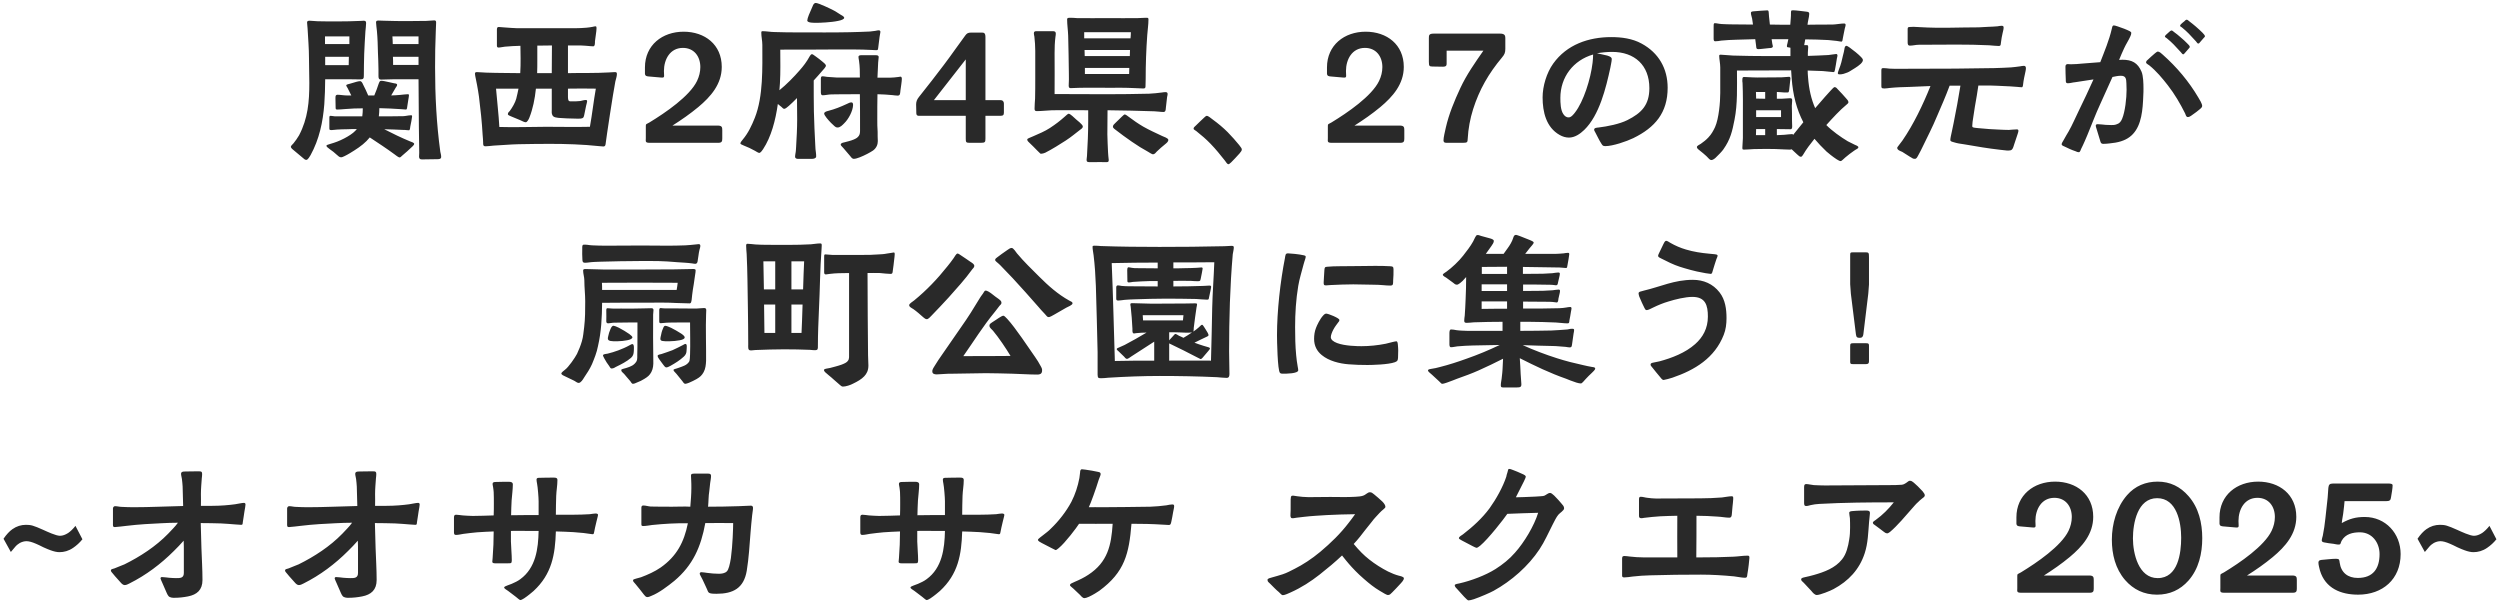 <svg width="689" height="166" viewBox="0 0 689 166" fill="none" xmlns="http://www.w3.org/2000/svg">
<path d="M84.435 44.064C84.051 44.064 83.811 43.824 83.379 43.44C82.419 42.672 81.459 41.808 81.027 41.472C80.739 41.232 80.163 40.848 80.163 40.416C80.163 40.176 80.691 39.744 80.883 39.504C81.411 38.832 81.987 38.064 82.419 37.296C84.867 32.64 85.251 28.032 85.251 22.848C85.251 20.592 85.155 18.336 85.155 16.032C85.155 13.344 84.915 10.608 84.771 7.872C84.771 7.344 84.627 6.768 84.627 6.192C84.627 5.76 84.963 5.712 85.347 5.712C86.067 5.712 86.835 5.856 87.555 5.856C89.331 5.904 91.107 5.904 92.883 5.904C95.091 5.904 97.251 5.856 99.411 5.76C99.699 5.76 99.939 5.712 100.227 5.712C100.755 5.712 100.899 5.904 100.899 6.384C100.899 7.152 100.755 7.872 100.707 8.64C100.563 10.704 100.467 12.816 100.371 14.88C100.323 16.656 100.275 19.008 100.275 20.736C100.275 21.6 100.227 21.888 99.219 21.888C98.211 21.888 96.963 21.84 95.955 21.84H89.619C89.619 24.144 89.523 26.448 89.379 28.704C88.995 33.648 87.987 38.4 85.587 42.768C85.395 43.056 84.867 44.064 84.435 44.064ZM110.163 43.392C109.779 43.392 109.059 42.768 108.723 42.528C106.515 40.896 104.211 39.408 101.907 37.872C100.803 39.264 99.315 40.416 97.635 41.472C97.107 41.808 95.907 42.576 94.995 43.008C94.611 43.2 94.179 43.392 93.939 43.344C93.555 43.344 93.219 43.008 92.835 42.672C92.115 42 91.731 41.712 90.915 41.136C90.387 40.752 89.955 40.416 89.955 40.176C89.955 39.984 90.387 39.84 90.915 39.696C92.403 39.264 93.459 38.88 94.851 38.16C96.051 37.536 97.251 36.768 97.923 36.048C98.067 35.856 98.211 35.712 98.355 35.568C97.443 35.568 96.579 35.568 95.667 35.616C94.707 35.616 93.795 35.664 92.883 35.712C92.451 35.712 91.827 35.856 91.347 35.856C90.771 35.808 90.771 35.808 90.771 35.184V32.544C90.771 32.16 90.771 31.92 91.107 31.92C91.443 31.92 92.019 32.064 92.307 32.064H99.843C99.939 31.344 99.987 30.624 99.987 29.856C98.403 29.856 96.819 29.904 95.235 30.048C94.467 30.096 93.699 30.192 92.979 30.192C92.595 30.192 92.499 30.096 92.499 29.712C92.499 28.848 92.451 28.032 92.451 27.168C92.451 26.928 92.403 26.352 92.691 26.208C92.787 26.16 92.883 26.112 92.979 26.112C93.843 26.112 94.659 26.304 95.523 26.304H96.819C96.483 25.632 96.147 25.008 95.811 24.288C95.619 23.952 95.427 23.712 95.427 23.52C95.427 23.28 96.195 23.136 96.387 23.088C96.627 22.992 97.587 22.752 98.355 22.512C98.787 22.416 98.979 22.368 99.267 22.368C99.651 22.368 99.939 22.992 100.035 23.232C100.515 24.144 101.139 25.488 101.475 26.304H103.155C103.635 25.248 103.971 24.192 104.355 23.088C104.499 22.752 104.595 22.272 105.027 22.272C105.315 22.272 105.603 22.272 105.939 22.368C106.803 22.512 107.811 22.8 108.579 22.944C108.867 22.992 109.443 22.992 109.443 23.376C109.443 23.664 109.299 23.808 109.011 24.24C108.675 24.864 108.195 25.68 107.811 26.304C108.627 26.256 109.443 26.256 110.259 26.16C110.931 26.112 111.747 25.968 112.371 25.968C112.611 25.968 112.707 26.016 112.707 26.256C112.707 26.688 112.419 27.936 112.275 29.136C112.179 29.616 112.227 30.144 111.891 30.192C111.555 30.192 111.027 30.096 110.691 30.096C108.579 29.952 106.611 29.856 104.547 29.808C104.547 30.576 104.499 31.344 104.403 32.064C106.611 32.064 108.819 32.064 111.123 32.016C111.651 32.016 112.611 31.776 113.139 31.776C113.475 31.776 113.571 31.728 113.571 32.112C113.571 32.4 113.235 34.176 113.091 34.8C113.043 35.184 112.995 35.904 112.707 35.904C112.467 35.904 112.227 35.856 112.035 35.856C111.699 35.808 111.459 35.808 111.171 35.808C109.395 35.712 107.619 35.664 105.891 35.616C108.243 36.816 110.595 37.968 113.043 38.976C113.283 39.072 114.147 39.312 114.147 39.648C114.147 40.032 113.427 40.56 113.139 40.848C112.803 41.184 111.699 42.192 110.931 42.816C110.547 43.152 110.355 43.392 110.163 43.392ZM89.619 17.952H96.099C96.099 17.184 96.147 16.416 96.147 15.648H89.619V17.952ZM89.571 12.144H96.291V10.032H89.571V12.144ZM117.123 43.92C116.355 43.92 115.491 44.16 115.491 43.152C115.491 42.816 115.539 42.48 115.539 42.096C115.539 39.744 115.443 37.344 115.443 34.992C115.443 30.624 115.347 26.208 115.347 21.84H108.723C107.619 21.84 106.131 21.936 105.075 21.936C104.355 21.936 104.307 21.504 104.307 20.88V19.056C104.307 17.568 104.211 16.032 104.163 14.544C104.115 12.528 104.067 10.512 103.875 8.496C103.827 7.872 103.635 6.72 103.635 6.144C103.635 5.664 104.019 5.664 104.403 5.664C104.883 5.664 105.315 5.712 105.795 5.712C108.051 5.808 110.355 5.808 112.659 5.808C114.291 5.808 115.875 5.76 117.507 5.76C118.227 5.76 118.947 5.616 119.667 5.616C120.099 5.616 120.195 5.808 120.195 6.24C120.195 7.056 120.099 7.872 120.099 8.736C119.955 11.952 119.907 15.264 119.907 18.528C119.907 26.304 120.291 34.08 121.347 41.808C121.443 42.288 121.587 42.72 121.587 43.248C121.587 43.872 120.915 43.872 120.435 43.872C119.331 43.872 118.227 43.92 117.123 43.92ZM108.339 17.904H115.347V15.648H108.291C108.339 16.416 108.339 17.136 108.339 17.904ZM108.243 12.144H115.347V10.032H108.147C108.195 10.752 108.243 11.424 108.243 12.144ZM166.275 40.368C165.891 40.368 165.411 40.272 165.075 40.272C160.611 39.792 155.955 39.648 151.443 39.648C148.611 39.648 145.731 39.696 142.899 39.744C140.595 39.792 138.339 40.032 136.035 40.128C135.315 40.176 134.547 40.32 133.827 40.32C133.107 40.32 133.155 39.84 133.155 39.312C133.155 38.592 133.059 37.872 133.011 37.152C132.819 33.648 132.435 30.096 132.003 26.64C131.859 25.536 131.667 24.48 131.475 23.424C131.379 22.656 130.899 20.88 130.899 20.304C130.899 19.92 131.139 19.872 131.475 19.872C132.291 19.872 133.155 20.016 134.019 20.016C135.699 20.112 137.379 20.064 139.059 20.112C140.499 20.112 141.939 20.16 143.379 20.16C143.475 18.816 143.475 17.424 143.475 16.032C143.475 14.88 143.427 13.776 143.427 12.624C141.987 12.672 140.595 12.72 139.155 12.864C138.579 12.912 137.907 13.104 137.379 13.104C136.995 13.104 136.947 12.816 136.947 12.528V8.304C136.947 7.872 136.947 7.44 137.475 7.44C138.099 7.44 138.771 7.584 139.395 7.584C140.451 7.68 141.507 7.728 142.563 7.776H155.475C157.539 7.776 159.603 7.824 161.667 7.632C162.243 7.584 162.819 7.488 163.347 7.392C163.587 7.344 163.875 7.248 164.115 7.248C164.403 7.248 164.403 7.536 164.403 7.776C164.403 8.688 164.067 10.32 163.971 11.376C163.971 11.76 164.019 12.768 163.491 12.768C163.251 12.768 162.963 12.72 162.723 12.72C161.859 12.624 160.947 12.576 160.035 12.528H156.531V20.16C158.451 20.112 160.371 20.112 162.291 20.112C164.115 20.112 165.891 20.064 167.715 19.968C168.291 19.968 168.819 19.872 169.395 19.872C169.827 19.872 170.019 19.92 170.019 20.4C170.019 21.072 169.731 21.792 169.587 22.464C169.347 23.76 169.155 25.056 168.915 26.352C168.339 29.76 167.859 33.216 167.331 36.624C167.187 37.536 167.091 38.448 166.947 39.36C166.899 39.888 166.851 40.368 166.275 40.368ZM137.619 34.992C141.939 35.136 146.211 34.944 150.531 34.944C154.515 34.944 158.547 35.04 162.579 34.944C163.203 31.488 163.587 27.936 164.211 24.432C161.667 24.384 159.075 24.384 156.531 24.432V26.832C156.531 27.072 156.579 27.504 156.723 27.744C156.867 27.984 157.395 27.936 157.635 27.936C158.403 27.936 159.171 27.936 159.939 27.84C160.419 27.744 160.995 27.552 161.475 27.552C161.715 27.552 161.811 27.696 161.811 27.936C161.811 28.08 161.667 28.608 161.523 29.184C161.331 30.048 161.139 31.152 160.995 31.776C160.803 32.496 160.755 32.544 160.035 32.688C159.555 32.736 158.739 32.688 158.499 32.688C157.011 32.688 155.475 32.592 154.035 32.496C153.411 32.4 152.595 32.4 152.259 31.776C151.971 31.296 152.067 30.672 152.067 30.144V24.432H147.699C147.411 27.264 146.835 30.048 145.923 32.352C145.779 32.736 145.347 33.696 144.867 33.696C144.339 33.648 144.099 33.408 143.379 33.12L140.835 32.064C140.691 31.968 139.971 31.776 139.971 31.488C139.971 31.008 140.211 30.912 140.499 30.576C141.219 29.616 141.987 28.272 142.275 27.216C142.515 26.304 142.707 25.344 142.899 24.432H136.707C136.995 27.984 137.427 31.44 137.619 34.992ZM148.035 20.16H152.067C152.067 17.616 152.115 15.072 152.115 12.528C150.771 12.528 149.427 12.576 148.083 12.576V16.752C148.083 17.856 148.083 18.96 148.035 20.16ZM179.043 39.36C177.747 39.36 177.987 38.928 177.987 38.112V35.04C177.987 34.368 177.987 34.272 178.275 34.128C178.467 34.032 178.659 33.936 178.995 33.744C183.411 31.056 190.083 26.496 192.099 22.32C192.675 21.12 193.011 19.824 193.011 18.48C193.011 15.552 191.283 13.2 188.211 13.2C184.659 13.2 182.979 16.368 182.979 19.584C182.979 20.064 183.027 20.544 183.027 20.88C183.027 21.456 182.691 21.408 182.067 21.36L178.755 21.072C178.275 21.024 177.795 20.976 177.747 20.304V18.576C177.747 12.432 182.547 8.736 188.403 8.736C194.259 8.736 198.915 12.288 198.915 18.432C198.915 23.184 195.891 26.64 192.435 29.52C190.179 31.392 187.827 33.024 185.331 34.608H197.763C198.963 34.608 199.059 35.04 199.059 35.856V38.16C199.059 38.928 198.963 39.36 197.955 39.36H179.043ZM219.796 43.776C219.46 43.776 219.124 43.536 219.124 43.248C219.124 42.96 219.172 42.624 219.22 42.336C219.364 41.712 219.364 41.088 219.412 40.416C219.556 37.872 219.7 35.472 219.7 32.88C219.7 31.056 219.652 29.04 219.652 27.024C218.788 27.888 218.02 28.656 217.396 29.184C216.916 29.568 216.532 29.952 216.148 30C215.812 30 215.62 29.664 215.38 29.472C215.092 29.28 214.756 28.944 214.372 28.656C213.748 33.12 212.548 37.728 210.292 41.136C210.1 41.424 209.62 42.144 209.236 42.144C208.996 42.144 208.324 41.712 208.084 41.568C207.076 40.992 206.02 40.512 204.916 40.08C204.724 39.984 204.052 39.744 204.052 39.552C204.052 39.168 204.484 38.784 204.676 38.496C206.212 36.672 207.172 34.608 208.036 32.448C210.388 26.496 210.1 18.624 210.1 12.384C210.1 11.232 209.812 10.128 209.812 8.976C209.812 8.784 209.86 8.592 210.1 8.592C211.252 8.592 212.404 8.832 213.508 8.832C215.86 8.928 218.212 8.928 220.564 8.928C225.076 8.928 229.588 8.976 234.1 8.88C236.068 8.88 237.844 8.736 239.764 8.688C240.244 8.64 240.772 8.544 241.3 8.496C241.54 8.448 241.876 8.352 242.164 8.352C242.308 8.352 242.644 8.4 242.644 8.784C242.644 9.024 242.5 9.456 242.404 10.224C242.26 11.52 242.116 12.528 242.02 13.296C241.924 13.824 241.924 13.824 241.348 13.824C241.06 13.824 240.724 13.776 240.388 13.776C237.076 13.584 233.38 13.632 230.02 13.632C225.028 13.632 220.036 13.728 215.044 13.68C215.044 16.992 215.14 19.68 214.948 22.992L214.804 24.864C216.676 23.376 218.884 21.12 220.372 19.392C221.428 18.192 222.292 17.088 223.156 15.504C223.3 15.312 223.492 14.928 223.78 14.928C223.924 14.928 224.308 15.168 224.74 15.504C225.412 15.936 226.18 16.608 226.612 16.944C226.9 17.184 227.62 17.712 227.62 18.096C227.62 18.48 226.948 19.152 226.228 19.968C225.844 20.448 225.124 21.216 224.26 22.176C224.26 25.008 224.26 28.032 224.308 30.672C224.404 33.936 224.5 36.72 224.692 40.032C224.74 40.752 224.74 41.472 224.884 42.192C224.932 42.432 224.932 42.912 224.932 43.152C224.932 43.584 224.308 43.776 223.876 43.776H219.796ZM230.788 35.136C230.5 35.136 230.212 34.992 230.02 34.8C229.588 34.464 228.532 33.408 227.812 32.496C227.428 32.016 227.14 31.536 227.14 31.296C227.14 30.864 227.812 30.672 228.196 30.576C230.212 30.048 231.604 29.472 233.476 28.608C233.764 28.464 234.292 28.176 234.676 28.224C235.06 28.224 235.108 28.656 235.108 28.944C235.06 30.576 233.86 32.832 232.66 33.984C232.228 34.416 231.556 35.184 230.788 35.136ZM235.348 43.776C234.772 43.776 234.628 43.344 234.148 42.816L232.468 40.848C232.132 40.416 231.7 40.128 231.7 39.888C231.7 39.36 232.42 39.312 232.756 39.216C233.476 39.024 234.532 38.784 235.3 38.448C235.972 38.16 236.356 37.92 236.692 37.44C236.98 37.056 237.028 36.48 237.028 36C237.028 31.968 237.028 29.28 236.98 25.968C234.052 25.968 230.26 25.968 229.156 26.016C228.34 26.016 227.476 26.256 226.756 26.256C226.228 26.256 226.228 25.728 226.228 25.2V22.032C226.228 21.6 226.18 21.024 226.66 21.024C227.188 21.024 227.812 21.216 228.388 21.216C229.108 21.216 229.78 21.36 230.5 21.36H236.98C236.98 19.728 236.98 18.384 236.74 16.704C236.692 16.368 236.596 16.032 236.596 15.696C236.596 15.264 237.028 15.216 237.364 15.216H241.348C241.78 15.216 242.164 15.264 242.164 15.744C242.164 16.224 242.02 16.752 242.02 17.232C241.924 18.912 241.876 19.968 241.828 21.408H245.236C246.052 21.408 246.772 21.312 247.588 21.216C247.78 21.216 247.972 21.12 248.164 21.12C248.452 21.12 248.548 21.408 248.548 21.744C248.548 22.416 248.26 24.144 248.164 24.912C248.068 25.632 248.164 26.352 247.396 26.352C246.964 26.352 246.34 26.256 245.908 26.208C244.564 26.064 243.172 26.016 241.828 25.968C241.78 28.272 241.78 30.432 241.78 32.832C241.78 34.32 241.78 34.848 241.876 36.336C241.876 37.2 241.876 38.016 241.924 38.88C241.924 39.792 241.588 40.752 240.628 41.472C239.86 42 238.228 42.864 236.98 43.344C236.356 43.584 235.732 43.776 235.348 43.776ZM225.076 6.288C224.356 6.288 222.532 6.336 222.484 5.664C222.484 5.376 222.676 4.704 222.916 4.128C223.252 3.264 223.78 2.208 223.972 1.68C224.116 1.296 224.356 0.816 224.836 0.816C225.556 0.816 228.868 2.4 229.684 2.832C230.404 3.168 230.98 3.648 231.652 4.032C231.94 4.176 232.66 4.56 232.66 4.896C232.66 5.28 231.94 5.568 230.98 5.76C228.964 6.192 225.796 6.288 225.076 6.288ZM267.268 39.36C266.26 39.36 266.164 39.216 266.164 38.208V31.92H253.444C252.916 31.92 252.532 31.92 252.532 31.056L252.484 28.8C252.484 28.08 252.676 27.456 253.252 26.736C255.796 23.568 258.004 20.688 260.116 17.904C262.372 14.928 264.148 12.288 266.02 9.792C266.452 9.216 266.74 8.976 267.7 8.976H270.58C271.204 8.976 271.588 9.12 271.588 10.224V27.6H275.716C276.484 27.6 276.676 28.128 276.676 28.56V31.008C276.676 31.68 276.484 31.92 275.668 31.92H271.588V38.16C271.588 39.168 271.492 39.36 270.292 39.36H267.268ZM257.38 27.6H266.164V16.368L257.38 27.6ZM300.58 44.688C299.908 44.688 299.524 44.688 299.476 44.208C299.428 43.872 299.572 43.344 299.572 43.008C299.764 39.792 299.908 36.624 299.908 33.408V30.384C296.692 30.384 291.892 30.336 289.972 30.384C288.58 30.432 287.14 30.624 285.748 30.624C285.268 30.624 285.124 30.432 285.124 29.952C285.124 28.992 285.22 28.08 285.268 27.168C285.316 25.296 285.316 23.472 285.316 21.6V14.016C285.316 12.72 285.22 11.376 285.076 10.08C285.028 9.792 284.932 9.504 284.932 9.168C284.932 8.64 285.268 8.592 285.748 8.592H290.164C290.692 8.592 290.98 8.736 290.98 9.264C290.98 9.552 290.932 9.84 290.884 10.128C290.692 11.616 290.644 13.152 290.644 14.64C290.644 18.384 290.692 22.176 290.644 25.92C295.396 25.92 300.148 25.968 304.9 25.968C308.836 25.968 312.772 25.92 316.708 25.824C317.908 25.776 319.06 25.632 320.26 25.488C320.548 25.44 320.884 25.392 321.172 25.392C321.556 25.392 321.796 25.488 321.796 25.92C321.796 26.208 321.7 26.448 321.652 26.736L321.316 29.664C321.268 30.432 321.22 30.864 320.596 30.864C319.876 30.864 318.82 30.672 318.1 30.672C313.828 30.528 309.508 30.432 305.236 30.384C305.236 32.64 305.188 34.848 305.188 37.056C305.188 38.688 305.332 40.368 305.38 42C305.38 42.576 305.524 43.536 305.572 44.112C305.572 44.64 305.332 44.688 304.9 44.688C304.324 44.688 302.404 44.64 300.58 44.688ZM286.852 42.384C286.708 42.384 286.276 41.856 285.748 41.376C285.124 40.704 284.356 39.984 284.116 39.744C283.492 39.072 283.108 38.928 283.108 38.448C283.108 38.16 283.732 38.016 284.788 37.536C286.324 36.864 287.956 36.192 289.348 35.28C291.028 34.176 292.132 33.312 293.38 32.208C293.572 32.064 294.292 31.344 294.484 31.344C294.82 31.344 295.108 31.632 295.54 31.968C296.26 32.64 297.076 33.36 297.508 33.696C297.844 34.032 298.42 34.512 298.42 34.848C298.42 35.376 297.892 35.568 297.508 35.904C296.26 36.864 295.252 37.728 293.716 38.736C292.324 39.648 289.78 41.232 288.052 42.096C287.764 42.24 287.188 42.384 286.852 42.384ZM317.764 42.528C317.524 42.528 316.9 42.144 316.372 41.808C314.788 40.944 313.636 40.224 311.956 39.072C310.036 37.728 309.028 37.008 307.684 35.952C307.348 35.712 306.676 35.28 306.724 34.896C306.724 34.464 307.108 34.176 307.396 33.888C307.972 33.36 308.548 32.736 309.172 32.16C309.508 31.824 309.844 31.536 309.988 31.536C310.228 31.536 310.9 32.064 311.092 32.208C312.436 33.216 313.684 34.08 315.076 34.896C316.756 35.856 318.58 36.672 320.308 37.488C320.692 37.68 321.988 38.064 321.988 38.544C321.988 39.072 321.508 39.408 321.172 39.696C320.356 40.368 319.54 41.04 318.82 41.76C318.58 42.048 318.196 42.528 317.764 42.528ZM298.996 20.4H311.188L311.236 18.72H298.996V20.4ZM315.076 24.384C314.308 24.384 313.588 24.288 312.82 24.288C309.844 24.144 308.308 24.192 305.332 24.192C303.268 24.192 299.764 24.144 297.7 24.192C296.884 24.192 295.876 24.288 295.108 24.288C294.724 24.288 294.532 24.144 294.532 23.616C294.628 22.32 294.58 21.408 294.58 20.256C294.58 16.752 294.436 13.296 294.388 9.84C294.34 8.304 294.1 6.816 294.1 5.328C294.1 4.896 294.484 4.896 295.012 4.896C295.588 4.896 296.212 4.944 296.836 4.992C299.572 5.04 302.644 4.992 305.38 4.992C308.308 4.992 310.66 5.04 313.588 4.992C314.26 4.992 315.028 4.896 315.844 4.896C316.372 4.896 316.516 4.896 316.516 5.376C316.516 6.768 316.276 8.256 316.18 9.696C315.892 13.68 315.748 17.712 315.748 21.744C315.748 22.464 315.7 23.136 315.7 23.856C315.7 24.288 315.46 24.384 315.076 24.384ZM298.948 15.456H311.38L311.428 13.776H298.9L298.948 15.456ZM298.804 10.56H311.572C311.62 9.984 311.668 9.456 311.668 8.88H298.804V10.56ZM338.5 45.264C338.212 45.216 337.924 44.736 337.54 44.208C336.292 42.624 335.044 41.088 333.652 39.648C332.404 38.352 331.108 37.248 329.716 36.144C329.428 35.904 328.948 35.712 328.948 35.472C328.948 35.136 329.236 34.896 329.62 34.56C330.244 33.984 331.156 33.024 331.876 32.4C332.164 32.112 332.404 31.92 332.644 31.92C332.932 31.92 333.796 32.592 334.276 32.976C335.716 34.032 337.06 35.136 338.356 36.432C339.508 37.632 340.564 38.784 341.524 39.984C342.052 40.656 342.244 40.944 342.244 41.184C342.244 41.52 342.052 41.76 341.62 42.288C340.948 43.008 339.892 44.208 339.316 44.736C338.932 45.12 338.692 45.264 338.5 45.264ZM367.012 39.36C365.716 39.36 365.956 38.928 365.956 38.112V35.04C365.956 34.368 365.956 34.272 366.244 34.128C366.436 34.032 366.628 33.936 366.964 33.744C371.38 31.056 378.052 26.496 380.068 22.32C380.644 21.12 380.98 19.824 380.98 18.48C380.98 15.552 379.252 13.2 376.18 13.2C372.628 13.2 370.948 16.368 370.948 19.584C370.948 20.064 370.996 20.544 370.996 20.88C370.996 21.456 370.66 21.408 370.036 21.36L366.724 21.072C366.244 21.024 365.764 20.976 365.716 20.304V18.576C365.716 12.432 370.516 8.736 376.372 8.736C382.228 8.736 386.884 12.288 386.884 18.432C386.884 23.184 383.86 26.64 380.404 29.52C378.148 31.392 375.796 33.024 373.3 34.608H385.732C386.932 34.608 387.028 35.04 387.028 35.856V38.16C387.028 38.928 386.932 39.36 385.924 39.36H367.012ZM398.884 39.36C398.26 39.36 397.876 39.36 397.828 38.688C397.828 37.92 398.212 36.288 398.452 35.232C399.316 31.44 400.804 27.84 402.484 24.24C404.212 20.544 406.516 17.28 408.82 13.968H398.692V17.088C398.692 17.904 398.788 18.384 397.636 18.384L394.756 18.336C393.988 18.288 393.796 18.288 393.796 17.04V10.512C393.796 9.696 393.844 9.264 395.14 9.264H413.428C414.676 9.264 414.868 9.792 414.868 10.464V13.44C414.868 14.496 414.676 14.976 413.956 15.84C410.26 20.256 407.716 24.672 405.988 30.096C405.172 32.688 404.644 35.472 404.5 38.256C404.452 39.168 404.452 39.36 403.156 39.36H398.884ZM442.421 40.272C441.749 40.272 441.653 40.08 441.317 39.552C440.693 38.592 440.309 37.68 439.733 36.624C439.541 36.24 439.301 35.904 439.349 35.712C439.349 35.184 440.213 35.184 440.597 35.136C442.997 34.848 446.357 34.176 448.469 33.12C452.405 31.152 454.565 28.944 454.565 24.288C454.565 18 450.533 14.304 444.293 14.304C442.901 14.304 441.461 14.448 440.117 14.688C440.933 14.88 442.037 15.072 442.949 15.312C443.669 15.552 444.197 15.744 444.197 16.272C444.197 16.992 443.909 17.952 443.813 18.672C442.613 24.192 440.789 31.776 436.613 35.808C435.461 36.912 434.021 37.92 432.389 37.92C431.477 37.92 430.613 37.632 429.845 37.2C426.101 35.088 425.141 30.816 425.141 26.832C425.141 23.76 426.245 20.064 428.069 17.52C431.813 12.288 437.813 10.224 444.053 10.224C446.885 10.224 449.861 10.608 452.405 12C457.109 14.544 459.605 18.864 459.605 24.192C459.605 31.056 456.149 35.136 450.149 38.064C448.277 38.976 444.485 40.272 442.421 40.272ZM432.293 32.352C433.013 32.4 433.733 31.44 434.069 31.008C436.421 27.984 438.389 21.792 438.917 17.28C439.013 16.464 439.061 15.696 439.061 15.024C433.589 16.608 430.037 21.264 430.037 26.976C430.037 28.32 430.085 30.336 430.853 31.44C431.141 31.872 431.573 32.352 432.293 32.352ZM507.269 44.4C507.077 44.4 506.645 44.208 506.213 43.92C505.157 43.248 503.813 42.144 503.381 41.76C502.181 40.608 501.077 39.456 500.069 38.256C498.965 39.648 497.861 41.04 496.949 42.624C496.709 42.96 496.613 43.2 496.325 43.2C495.989 43.2 495.797 43.008 495.269 42.528C494.837 42.144 494.261 41.616 493.781 41.136C493.637 41.184 493.493 41.232 493.253 41.232C492.773 41.232 492.293 41.184 491.813 41.184C489.605 41.088 489.125 41.04 486.821 41.04L483.365 41.088C482.501 41.136 481.349 41.232 480.677 41.232C480.245 41.184 480.197 41.28 480.197 40.608C480.197 39.696 480.341 38.976 480.341 38.064V32.256C480.341 29.184 480.389 25.92 480.245 22.848C480.197 22.56 480.149 22.224 480.197 21.888C480.197 21.312 480.389 21.216 480.677 21.216C481.013 21.216 481.445 21.264 481.733 21.264C482.693 21.312 483.461 21.36 484.373 21.36C487.109 21.36 488.261 21.312 490.997 21.312C491.669 21.312 492.389 21.168 493.061 21.168C493.205 21.168 493.445 21.216 493.445 21.6C493.445 21.744 493.205 23.76 493.109 24.72C493.013 25.296 492.965 25.536 492.629 25.488H491.765C490.853 25.392 490.277 25.392 489.701 25.344V27.216H490.997C491.765 27.216 492.533 27.072 493.301 27.072C493.541 27.072 493.925 27.024 493.925 27.696C493.925 28.176 493.829 28.656 493.829 29.136C493.877 30.624 493.877 31.824 493.877 33.264C493.877 33.744 493.925 34.416 493.925 34.848C493.925 35.76 493.493 35.616 493.157 35.616C492.005 35.616 490.853 35.568 489.701 35.568V37.248C490.277 37.2 490.853 37.2 491.717 37.152C492.437 37.104 493.301 36.96 493.877 36.96C494.069 36.96 494.165 37.008 494.165 37.2L496.997 33.696C495.173 30.192 494.117 26.208 493.781 21.504L493.637 19.392L478.709 19.44C478.709 23.952 478.901 28.656 478.037 32.976C477.413 36.144 476.933 38.4 474.917 41.232C474.581 41.712 473.573 42.768 472.757 43.536C472.325 43.92 471.893 44.112 471.653 44.112C471.221 44.112 470.981 43.728 470.261 43.008C469.541 42.384 469.253 42.096 468.437 41.472C468.197 41.232 467.669 40.992 467.669 40.512C467.669 40.128 468.485 39.84 468.725 39.648C469.589 39.024 470.117 38.64 470.837 37.872C471.701 36.96 472.181 36.048 472.661 35.04C473.717 32.688 474.101 28.176 474.101 25.632V18.576C474.101 17.52 473.813 16.224 473.813 15.456C473.765 15.168 473.957 15.072 474.197 15.072C474.773 15.072 476.453 15.264 477.605 15.312C480.437 15.408 484.229 15.456 487.061 15.456H493.445V13.152L492.917 13.056C492.533 13.008 492.485 13.008 492.485 12.768C492.437 12.48 492.581 12.192 492.629 11.904C492.677 11.568 492.821 11.136 492.869 10.8H488.261C488.309 11.232 488.405 11.664 488.453 12.096C488.501 12.336 488.597 12.576 488.597 12.768C488.597 13.248 487.925 13.248 487.637 13.248C487.013 13.296 486.053 13.44 485.429 13.488C485.141 13.536 484.853 13.536 484.565 13.536C483.989 13.536 484.037 13.104 483.989 12.672C483.941 12.096 483.845 11.472 483.749 10.8L478.613 10.944C477.221 10.992 475.781 11.04 474.389 11.184C473.861 11.28 473.285 11.376 472.709 11.376C472.229 11.376 472.277 10.8 472.277 10.464V7.392C472.277 6.96 472.229 6.432 472.565 6.384C473.093 6.384 473.669 6.576 474.485 6.624C475.493 6.672 476.501 6.72 477.509 6.72C479.381 6.72 481.253 6.768 483.125 6.768L482.885 5.136C482.789 4.608 482.549 4.08 482.549 3.552C482.549 3.168 482.933 3.168 483.269 3.12C484.373 2.976 486.245 2.928 486.629 2.88C487.013 2.832 487.253 2.832 487.349 2.976C487.493 3.168 487.445 3.648 487.541 4.56C487.637 5.28 487.685 6.048 487.781 6.768C489.653 6.816 491.525 6.816 493.397 6.816L493.541 4.992C493.589 4.56 493.589 3.984 493.589 3.648C493.637 3.072 493.493 2.832 494.165 2.832C494.837 2.832 497.093 3.12 497.861 3.216C498.245 3.264 498.629 3.312 498.629 3.792C498.629 4.32 498.485 4.896 498.389 5.376C498.293 5.856 498.197 6.336 498.149 6.816C500.405 6.768 502.613 6.768 504.965 6.768C505.829 6.768 507.653 6.432 508.229 6.48C508.469 6.48 508.613 6.528 508.661 6.864C508.661 7.152 508.517 7.44 508.421 7.872C508.277 8.688 507.941 10.128 507.893 10.512C507.797 11.088 507.797 11.472 507.461 11.472C507.173 11.472 506.645 11.328 506.213 11.28C505.445 11.184 504.629 11.088 503.909 11.04C501.797 10.944 499.637 10.848 497.525 10.848L497.237 12.432H497.813C498.101 12.432 498.341 12.384 498.341 12.96C498.341 13.44 498.245 13.92 498.245 14.448V15.408C500.117 15.36 501.989 15.264 503.909 15.168C504.629 15.12 505.685 14.88 506.069 14.88C506.309 14.88 506.405 15.12 506.405 15.312C506.405 15.6 506.309 15.792 506.261 16.032L505.973 17.808C505.925 18.144 505.829 18.72 505.733 19.152C505.637 19.536 505.637 19.872 505.301 19.872C505.061 19.872 504.629 19.824 504.341 19.776C503.717 19.728 503.045 19.632 502.373 19.584L498.197 19.44C498.197 20.064 498.245 20.688 498.293 21.264C498.533 24.624 499.205 27.408 500.261 29.808C502.325 27.408 504.101 25.392 504.533 24.96C504.725 24.768 505.397 24 505.589 24C506.021 24 506.309 24.384 506.597 24.72C507.317 25.488 508.085 26.256 508.757 27.072C509.045 27.36 509.429 27.792 509.429 28.176C509.429 28.464 509.045 28.704 508.901 28.848C507.077 30.336 505.061 32.544 503.333 34.464C504.821 36 507.365 37.824 509.237 38.928C509.861 39.264 510.533 39.6 511.157 39.888C511.397 39.984 512.165 40.272 512.165 40.56C512.165 40.992 511.589 41.088 511.013 41.52C510.149 42.144 509.381 42.672 508.565 43.392C508.277 43.584 507.605 44.4 507.269 44.4ZM483.941 37.248H486.485V35.568H483.989L483.941 37.248ZM483.989 32.256H490.853V30.384H483.989V32.256ZM486.485 27.216V25.344C485.669 25.392 484.853 25.344 483.941 25.344L483.989 27.168L486.485 27.216ZM507.125 20.496C506.741 20.496 506.501 20.496 506.501 20.112C506.501 19.968 506.693 19.536 506.837 19.056C507.365 17.808 507.653 16.512 507.941 15.216C508.133 14.496 508.229 14.112 508.325 13.488C508.373 13.152 508.469 12.624 508.901 12.624C509.045 12.624 509.333 12.816 509.765 13.104C510.725 13.776 512.213 14.976 512.933 15.744C513.173 15.984 513.413 16.272 513.413 16.56C513.413 16.896 513.173 17.232 512.789 17.616C511.925 18.432 510.485 19.2 509.909 19.584C509.573 19.824 508.805 20.16 508.085 20.352C507.701 20.448 507.365 20.496 507.125 20.496ZM527.717 43.776C527.093 43.776 527.045 43.536 526.373 43.2C525.557 42.72 524.693 42.096 524.261 41.856C523.829 41.664 522.869 41.376 522.869 40.752C522.869 40.608 523.109 40.32 523.397 39.936L524.309 38.736C527.381 34.272 529.973 28.848 532.037 23.712C530.261 23.76 528.485 23.856 526.325 23.952C524.501 24 522.629 24.048 520.805 24.24C520.325 24.288 519.845 24.384 519.365 24.384C518.501 24.384 518.501 24.192 518.501 23.472V19.632C518.501 18.96 518.501 18.768 519.077 18.768C519.557 18.768 520.277 18.864 520.709 18.912C521.525 18.96 522.341 18.96 523.205 18.96C528.389 18.96 533.621 18.912 538.853 18.912C542.453 18.912 546.053 18.768 549.653 18.768C551.189 18.768 552.677 18.624 554.213 18.576C555.029 18.528 555.893 18.384 556.709 18.288C557.045 18.24 557.381 18.144 557.765 18.144C558.197 18.144 558.341 18.384 558.341 18.816C558.341 19.344 558.149 19.968 558.053 20.496C557.909 21.168 557.765 21.792 557.669 22.464C557.573 23.328 557.525 24.048 557.237 24.048C556.661 24.048 556.277 23.952 556.037 23.952L554.069 23.808C551.621 23.712 549.125 23.52 546.677 23.568H545.237L544.805 26.352C544.373 28.752 544.133 30.24 543.797 32.544C543.701 33.216 543.557 33.984 543.557 34.656C543.509 35.088 543.749 35.088 544.085 35.184C544.565 35.28 545.093 35.28 545.381 35.328C547.061 35.52 549.557 35.664 550.853 35.712C551.909 35.76 552.677 35.808 553.637 35.808C554.549 35.76 555.029 35.664 555.749 35.664C556.037 35.664 556.277 35.664 556.277 36.048C556.277 36.336 556.085 36.864 555.893 37.44L555.077 39.888C554.933 40.32 554.741 41.28 554.117 41.424C553.445 41.568 552.869 41.472 551.237 41.28C547.493 40.848 545.429 40.464 541.445 39.792C540.149 39.6 539.429 39.504 538.517 39.216C538.181 39.12 537.509 39.024 537.509 38.592C537.509 38.112 537.701 37.296 537.893 36.432L538.421 33.888C539.141 30.288 539.717 27.216 540.293 23.616H537.317C536.213 26.592 535.109 29.088 533.909 31.872C532.517 35.232 531.317 37.44 529.781 40.656C529.541 41.232 529.157 41.856 528.869 42.432C528.389 43.296 528.245 43.776 527.717 43.776ZM550.853 12.672C550.085 12.672 548.981 12.528 548.213 12.48C545.237 12.336 542.261 12.288 539.237 12.288C535.781 12.288 532.325 12.336 528.821 12.336C528.005 12.336 527.189 12.576 526.373 12.576C525.797 12.576 525.749 12.096 525.749 11.664V8.016C525.749 7.632 525.845 7.44 526.277 7.44C526.661 7.44 526.997 7.392 527.381 7.392L529.253 7.488C534.677 7.824 540.005 7.536 545.333 7.536C546.197 7.536 547.109 7.392 547.973 7.392C548.837 7.344 549.701 7.344 550.517 7.248C550.901 7.2 551.237 7.104 551.621 7.104C552.005 7.104 552.197 7.2 552.197 7.584C552.197 8.16 552.005 8.64 551.909 9.168C551.765 9.744 551.573 10.8 551.477 11.616C551.381 12.144 551.525 12.672 550.853 12.672ZM572.933 41.952C572.597 41.952 572.405 41.856 571.973 41.664C571.061 41.376 569.909 40.848 568.949 40.368C568.469 40.176 568.181 40.032 568.181 39.696C568.229 39.456 568.373 39.216 568.661 38.736C569.141 37.824 569.909 36.576 570.101 36.24C571.157 34.416 571.973 32.4 572.933 30.48C574.325 27.648 575.669 24.768 576.965 21.888C575.285 22.128 573.605 22.416 571.925 22.656C571.253 22.704 570.581 22.944 569.909 22.944C569.285 22.944 569.333 22.464 569.333 22.032C569.285 20.928 569.237 19.488 569.237 18.384C569.237 17.856 569.477 17.712 569.813 17.664C570.101 17.664 570.437 17.712 570.773 17.712C571.829 17.712 572.885 17.616 573.893 17.52C575.573 17.376 577.205 17.28 578.837 17.136C579.989 14.16 581.285 11.088 582.005 7.968C582.101 7.632 582.101 7.008 582.581 7.008C582.725 7.008 583.157 7.104 583.685 7.296C584.741 7.632 586.229 8.208 586.949 8.592C587.141 8.736 587.381 8.832 587.381 9.072C587.381 9.36 587.285 9.696 587.141 9.984C586.661 11.088 585.941 12.144 585.413 13.296C584.933 14.352 584.453 15.408 584.021 16.512C584.309 16.512 584.645 16.464 584.933 16.464C587.525 16.464 589.157 17.28 590.213 19.776C590.693 20.928 590.741 23.088 590.741 24.384C590.741 25.008 590.741 25.68 590.693 26.304C590.549 30.288 590.213 34.368 587.861 36.912C586.757 38.112 585.221 38.928 583.013 39.312C581.909 39.456 580.757 39.648 579.605 39.648C579.077 39.648 578.933 39.264 578.837 38.88C578.645 38.112 578.117 36.672 577.829 35.568C577.685 35.184 577.589 34.752 577.589 34.656C577.589 34.32 577.829 34.224 578.117 34.224C578.885 34.224 579.605 34.368 580.373 34.416C580.853 34.416 581.381 34.464 581.861 34.464C582.341 34.464 582.821 34.464 583.301 34.272C584.117 34.032 584.501 33.552 584.837 32.784C585.701 30.768 586.085 26.976 586.085 24.768C586.085 24.192 586.037 23.616 586.037 22.992C585.989 21.792 585.941 20.88 584.501 20.88C583.733 20.88 582.917 21.072 582.197 21.216C581.093 23.712 579.989 26.16 578.837 28.656C577.541 31.44 576.485 34.32 575.285 37.2C575.045 37.776 574.181 39.84 573.557 41.04C573.461 41.28 573.269 41.952 572.933 41.952ZM602.933 32.256C602.501 32.256 602.357 31.632 602.213 31.248C600.869 28.56 599.333 25.92 597.461 23.52C595.973 21.6 594.245 19.536 592.325 18C592.085 17.808 591.461 17.52 591.461 17.232C591.461 16.8 591.749 16.608 592.037 16.368C592.373 16.08 593.237 15.216 593.909 14.688C594.245 14.4 594.533 14.208 594.725 14.208C595.109 14.208 595.781 14.784 596.069 15.072C599.909 18.48 603.269 22.464 605.861 26.88C606.197 27.408 606.917 28.608 606.917 29.184C606.917 29.568 606.629 29.76 606.389 30C606.053 30.336 604.757 31.296 603.845 31.92C603.509 32.112 603.365 32.256 602.933 32.256ZM601.685 14.976C601.493 14.976 601.301 14.688 601.013 14.352C600.437 13.728 599.573 12.768 599.045 12.24C598.373 11.616 597.989 11.184 597.413 10.752C597.029 10.368 596.693 10.32 596.645 10.08C596.645 9.936 596.741 9.84 596.885 9.648C597.173 9.36 597.605 9.024 597.845 8.784C598.037 8.592 598.229 8.448 598.421 8.4C598.613 8.352 598.901 8.592 599.237 8.88C599.765 9.264 600.389 9.744 600.965 10.272C601.685 10.896 602.261 11.376 602.789 11.952C603.077 12.24 603.509 12.624 603.509 12.912C603.509 13.104 603.317 13.248 603.125 13.488L602.165 14.592C602.021 14.784 601.829 14.976 601.685 14.976ZM605.861 12C605.669 12.048 605.477 11.76 605.189 11.376C604.613 10.752 603.749 9.792 603.221 9.264C602.549 8.64 602.165 8.208 601.589 7.776C601.205 7.392 600.869 7.344 600.821 7.152C600.821 7.008 600.917 6.864 601.061 6.672C601.349 6.384 601.781 6.048 602.021 5.856C602.213 5.616 602.405 5.472 602.597 5.424C602.885 5.424 603.077 5.616 603.413 5.904C603.941 6.288 604.565 6.816 605.141 7.296C605.861 7.968 606.485 8.448 607.013 9.024C607.253 9.312 607.685 9.696 607.685 9.984C607.685 10.128 607.541 10.272 607.301 10.512L606.341 11.616C606.197 11.856 606.005 12 605.861 12ZM159.46 105.536C159.028 105.536 158.5 105.008 158.116 104.864L155.716 103.712C155.476 103.616 154.708 103.28 154.708 102.944C154.708 102.608 155.476 102.128 155.668 101.936C156.676 101.216 158.452 98.624 159.028 97.52C159.556 96.368 160.036 95.216 160.372 94.016C160.756 92.768 160.804 91.472 160.996 90.176C161.284 87.776 161.284 85.424 161.284 83.024C161.284 81.104 161.044 79.184 161.044 77.264C161.044 76.352 160.708 75.488 160.708 74.528C160.708 74.192 161.044 74.144 161.332 74.144C163.06 74.144 164.884 74.288 166.66 74.288C172.996 74.288 179.38 74.288 185.716 74.24C187.444 74.24 188.98 74.144 190.708 74.144C190.996 74.144 191.716 74.048 191.716 74.48C191.716 75.2 191.524 75.776 191.428 76.736C191.332 77.792 191.092 78.8 190.948 79.856C190.804 80.768 190.708 81.776 190.612 82.688C190.468 83.648 190.276 83.648 189.652 83.6C188.644 83.552 187.348 83.552 186.34 83.504C183.94 83.36 181.588 83.408 179.188 83.408C174.772 83.408 170.356 83.408 165.94 83.456C165.892 87.488 165.748 91.328 164.788 95.456C164.452 97.184 163.828 98.72 163.156 100.352C162.58 101.648 161.764 102.896 160.948 104.096C160.66 104.576 160.084 105.536 159.46 105.536ZM168.532 101.552C168.196 101.552 168.052 101.072 167.86 100.832C167.428 100.304 166.996 99.584 166.564 98.816C166.324 98.384 166.18 98.048 166.18 97.952C166.18 97.568 167.14 97.52 167.428 97.472C168.388 97.232 169.396 96.944 170.404 96.56C171.508 96.128 172.372 95.792 173.572 95.12C173.764 95.024 174.148 94.784 174.34 94.832C174.868 94.928 174.676 96.416 174.676 96.8C174.628 97.568 174.484 98.096 173.908 98.624C172.66 99.68 171.22 100.4 169.732 101.12C169.54 101.216 169.06 101.6 168.532 101.552ZM174.436 105.776C174.1 105.776 173.908 105.296 173.716 105.056C173.044 104.336 172.228 103.28 172.036 103.088C171.556 102.56 171.22 102.464 171.22 101.984C171.22 101.696 171.892 101.648 172.612 101.408C173.812 101.024 174.772 100.688 175.444 99.536C175.684 99.104 175.636 98.144 175.636 97.616C175.732 94.736 175.636 91.808 175.684 88.88H173.092C171.7 88.88 170.644 88.928 169.252 88.928C168.724 88.928 168.004 89.12 167.572 89.12C167.092 89.072 167.092 88.736 167.092 88.4C167.092 88.064 167.14 86.528 167.092 85.568C167.092 85.184 167.14 84.896 167.476 84.944C167.86 84.944 168.388 85.04 168.772 85.04C169.444 85.088 170.356 85.04 171.076 85.04C173.38 85.04 175.108 85.088 177.412 84.992C178.132 84.992 178.708 84.944 179.476 84.944C179.86 84.944 180.1 85.04 180.1 85.472C180.1 85.904 180.004 86.336 180.004 86.72C179.956 89.648 180.004 96.464 180.052 99.44C180.1 100.496 180.004 101.6 179.524 102.512C179.044 103.424 178.516 103.856 177.556 104.432C176.884 104.864 176.356 105.104 175.492 105.44C175.252 105.584 174.724 105.776 174.436 105.776ZM168.244 93.968C167.332 93.776 167.476 93.248 167.668 92.48C167.716 92.144 167.956 91.328 168.244 90.704C168.484 90.128 168.772 89.696 169.156 89.792C169.396 89.84 169.924 89.984 170.548 90.32C171.508 90.8 172.66 91.52 173.428 92.048C173.956 92.432 174.34 92.816 174.292 93.008C174.196 93.392 173.62 93.632 172.852 93.776C171.268 94.112 168.868 94.112 168.244 93.968ZM183.652 101.264C183.316 101.264 183.076 100.88 182.884 100.64C182.452 100.112 182.164 99.632 181.684 99.008C181.396 98.576 181.252 98.384 181.252 98.048C181.252 97.712 182.068 97.664 182.308 97.568C183.412 97.184 184.372 96.896 185.332 96.512C186.34 96.032 187.3 95.6 188.26 95.072C188.404 94.976 188.74 94.784 188.932 94.784C189.412 94.832 189.268 95.744 189.22 96.56C189.22 97.28 188.98 97.808 188.452 98.288C187.3 99.344 186.196 100.016 184.852 100.784C184.612 100.88 184.036 101.264 183.652 101.264ZM188.836 105.776C188.5 105.776 188.26 105.296 188.068 105.056C187.444 104.336 186.628 103.232 186.436 103.04C186.004 102.512 185.62 102.272 185.62 101.984C185.62 101.696 186.196 101.696 186.916 101.408C188.26 100.928 189.22 100.688 189.892 99.728C190.18 99.344 190.132 98.144 190.18 97.664C190.276 94.736 190.18 91.808 190.18 88.88H186.82C185.812 88.88 184.804 88.88 183.796 88.928C183.268 88.928 182.644 89.072 182.116 89.072C181.732 89.072 181.684 88.88 181.684 88.496V85.568C181.684 85.232 181.732 84.896 182.068 84.896C182.452 84.944 182.884 84.992 183.22 84.992H185.38C187.588 84.992 189.556 85.04 191.86 85.04C192.58 85.04 193.252 84.896 194.02 84.896C194.404 84.896 194.644 84.992 194.644 85.472C194.644 85.856 194.596 86.288 194.596 86.72C194.452 89.888 194.644 96.464 194.596 99.44C194.548 100.496 194.452 101.6 193.924 102.56C193.444 103.424 192.964 103.904 191.956 104.48C191.284 104.864 190.756 105.104 189.892 105.488C189.652 105.584 189.124 105.776 188.836 105.776ZM182.548 93.968C181.732 93.824 182.02 93.104 182.164 92.432C182.212 92.096 182.404 91.232 182.692 90.608C182.884 90.128 183.028 89.744 183.412 89.792C183.796 89.84 184.372 90.08 184.996 90.368C185.86 90.8 186.868 91.376 187.684 91.904C187.972 92.096 188.788 92.624 188.692 93.056C188.644 93.392 188.116 93.632 187.348 93.776C185.716 94.112 183.124 94.112 182.548 93.968ZM165.94 79.904C172.804 79.952 179.716 79.856 186.484 79.904C186.58 79.232 186.724 78.608 186.772 77.936C179.908 77.888 172.804 77.888 165.892 77.936C165.94 78.608 165.94 79.28 165.94 79.904ZM191.62 72.704C191.38 72.704 191.092 72.656 190.852 72.608C189.508 72.416 188.116 72.368 186.772 72.272C182.308 71.888 181.012 71.936 176.5 71.936C173.86 71.936 168.052 72.032 165.412 72.128C164.404 72.176 163.348 72.176 162.34 72.32C161.956 72.368 161.62 72.416 161.236 72.416C160.708 72.416 160.564 72.224 160.516 71.696C160.42 70.496 160.468 69.584 160.468 68.48C160.468 67.952 160.42 67.472 160.9 67.424C161.14 67.424 161.668 67.424 161.908 67.472C162.34 67.52 162.772 67.616 163.204 67.616C164.404 67.664 165.556 67.712 166.756 67.712C170.116 67.712 173.476 67.664 176.836 67.664C179.332 67.664 181.78 67.712 184.228 67.712C185.764 67.712 187.348 67.664 188.884 67.616C189.796 67.568 190.756 67.472 191.668 67.376C191.956 67.376 192.292 67.28 192.58 67.28C192.868 67.28 193.012 67.472 193.012 67.76C193.012 68.144 192.868 68.48 192.772 68.864C192.532 69.824 192.484 70.832 192.292 71.792C192.244 72.224 192.148 72.704 191.62 72.704ZM232.324 106.544C231.988 106.544 231.796 106.352 231.556 106.16C230.212 105.056 229.492 104.288 228.34 103.376C227.62 102.752 227.092 102.416 227.092 101.984C227.092 101.6 227.908 101.6 228.772 101.408C229.636 101.168 230.884 100.88 231.94 100.496C232.804 100.16 233.428 99.872 233.716 99.392C234.1 98.912 234.004 98.048 234.004 97.472V75.248C232.996 75.248 232.132 75.296 231.172 75.296C230.26 75.344 229.732 75.344 228.676 75.488C228.436 75.488 227.908 75.632 227.62 75.632C227.044 75.632 227.14 75.056 227.14 74.624V70.832C227.14 70.16 227.188 70.112 227.524 70.112C227.812 70.112 228.532 70.208 228.772 70.208C229.156 70.256 229.444 70.256 229.828 70.256H237.364C239.188 70.256 240.484 70.256 242.212 70.112C242.932 70.064 243.556 70.064 244.468 69.872C244.9 69.776 245.332 69.776 245.716 69.68C245.908 69.632 246.148 69.584 246.292 69.584C246.532 69.584 246.58 69.68 246.58 70.112C246.58 70.592 246.484 71.024 246.436 71.552C246.388 72.272 246.148 73.856 246.052 74.624C246.004 75.2 245.956 75.488 245.476 75.488C244.756 75.488 243.508 75.344 242.5 75.248C241.3 75.2 240.244 75.248 239.092 75.248C239.092 81.152 239.188 93.536 239.236 97.904C239.236 98.864 239.332 99.776 239.332 100.736C239.332 102.128 238.852 102.992 238.18 103.712C237.412 104.528 236.308 105.152 235.108 105.728C234.436 106.112 233.092 106.544 232.324 106.544ZM210.676 91.76H213.652V83.936H210.58C210.628 87.056 210.628 89.984 210.676 91.76ZM218.116 91.76H220.9C220.996 89.984 221.092 87.056 221.188 83.936H218.116V91.76ZM206.788 96.56C206.068 96.512 206.212 95.648 206.212 94.928C206.212 91.52 206.164 88.064 206.116 84.656C206.02 79.76 206.02 74.864 205.78 70.016C205.732 69.248 205.636 68.48 205.636 67.712C205.636 67.472 205.684 67.184 205.972 67.184C206.74 67.184 207.46 67.328 208.228 67.376C209.188 67.424 210.148 67.472 211.156 67.472C215.236 67.472 219.412 67.568 223.492 67.328C224.308 67.28 225.124 67.088 225.988 67.088C226.42 67.088 226.468 67.184 226.468 67.664C226.468 68 226.42 68.288 226.42 68.624C225.988 74.192 225.988 79.808 225.7 85.376C225.556 88.688 225.412 92 225.412 95.36C225.412 96.128 225.46 96.512 224.596 96.512C224.116 96.512 223.684 96.464 223.252 96.416C220.9 96.32 218.5 96.272 216.1 96.272C213.508 96.272 210.868 96.368 208.228 96.464C207.796 96.464 207.22 96.608 206.788 96.56ZM210.532 79.76H213.652V72.032H210.388C210.436 73.808 210.484 76.688 210.532 79.76ZM218.116 79.76H221.332C221.428 76.688 221.524 73.808 221.62 72.032H218.116V79.76ZM285.892 103.232C283.588 103.232 281.236 103.04 278.932 102.992C276.532 102.944 274.132 102.848 271.732 102.848C268.756 102.848 265.78 102.992 262.804 102.992C261.652 102.992 260.98 102.992 259.828 103.088C259.444 103.136 258.532 103.184 258.148 103.184C257.476 103.184 256.948 102.992 256.948 102.368C256.9 101.792 257.428 101.12 257.716 100.64C258.34 99.584 258.868 98.864 259.588 97.808C261.22 95.408 263.188 92.576 264.868 90.176C266.836 87.392 268.276 85.088 270.004 82.208C270.148 81.968 270.484 81.44 270.868 80.96C271.156 80.528 271.348 80.096 271.588 80.096C272.02 80.048 272.74 80.528 273.316 80.96C273.892 81.44 274.612 81.968 275.236 82.4C275.908 82.928 275.956 83.024 276.004 83.456C276.004 83.792 275.764 83.984 275.476 84.272C275.188 84.656 274.612 85.424 274.18 85.952C270.82 90.032 268.468 93.92 265.492 98.144C269.764 98.144 274.228 98.144 278.5 98.096C277.3 96.08 275.236 93.008 273.7 91.184C273.412 90.8 272.692 90.368 272.692 89.792C272.644 89.312 272.98 89.168 273.508 88.784C274.372 88.256 274.66 88.016 275.332 87.584C275.908 87.2 276.34 87.008 276.532 87.008C276.724 87.008 277.108 87.344 277.588 87.872C279.892 90.368 283.54 95.936 285.268 98.384C285.748 99.056 286.42 100.112 286.804 100.88C287.044 101.312 287.284 101.696 287.188 102.32C287.092 103.088 286.516 103.232 285.892 103.232ZM255.46 87.968C255.076 87.968 254.788 87.728 254.452 87.44C253.588 86.672 252.676 85.856 251.716 85.184C250.996 84.752 250.564 84.512 250.564 84.128C250.564 83.648 251.524 83.168 251.956 82.784C255.364 80 258.388 76.832 261.124 73.376C261.7 72.656 262.276 71.936 262.804 71.168C263.14 70.736 263.476 69.92 263.908 69.872C264.148 69.872 264.58 70.208 265.012 70.496C265.876 71.024 266.884 71.792 267.412 72.128C267.94 72.464 268.516 72.8 268.516 73.28C268.516 73.712 268.18 73.904 267.94 74.24C265.972 76.976 263.716 79.424 261.46 81.968C259.924 83.696 258.292 85.328 256.708 87.008C256.42 87.344 255.796 87.968 255.46 87.968ZM288.964 87.392C288.58 87.392 288.388 86.96 288.004 86.576C287.284 85.856 286.468 84.896 286.18 84.56C283.876 81.872 281.476 79.28 279.124 76.688C277.972 75.44 276.772 74.288 275.62 73.04C274.9 72.32 274.276 71.984 274.276 71.696C274.228 71.216 274.66 71.12 274.948 70.832C275.332 70.496 276.724 69.536 277.684 68.864C278.116 68.576 278.404 68.336 278.836 68.336C279.268 68.336 280.036 69.488 280.276 69.824C282.148 72.08 284.356 74.192 286.42 76.256C288.916 78.752 291.556 81.104 294.676 82.832C295.3 83.168 295.588 83.216 295.588 83.6C295.588 84.08 294.292 84.56 293.86 84.8C292.852 85.376 291.652 86.048 290.692 86.624C290.164 86.912 289.348 87.44 288.964 87.392ZM303.508 104.24C302.644 104.24 302.548 104.144 302.5 103.28C302.452 101.216 302.548 99.152 302.5 97.088C302.404 90.992 302.164 84.896 302.02 78.8C301.924 76.016 301.732 73.136 301.396 70.352C301.3 69.584 301.108 68.72 301.108 68C301.108 67.712 301.396 67.712 301.636 67.712C302.212 67.712 302.836 67.76 303.412 67.808C308.836 68 314.116 68.048 319.54 68.048C325.492 68.048 331.444 68 337.444 67.856C338.068 67.856 338.692 67.76 339.316 67.76C339.7 67.76 340.036 67.76 340.036 68.144C340.036 68.768 339.844 69.44 339.748 70.064C338.98 78.944 338.74 87.92 338.74 96.8C338.74 98.864 338.836 100.976 338.836 103.04C338.836 103.616 338.74 104.144 338.068 104.144C337.156 104.144 336.244 104 335.38 103.952C330.1 103.712 324.868 103.616 319.636 103.616C314.932 103.616 310.18 103.808 305.476 104.096C304.852 104.144 304.18 104.24 303.508 104.24ZM322.228 93.824L322.324 93.68C322.612 93.344 322.996 92.912 323.332 92.576C323.62 92.24 323.812 92 324.004 92.048C324.148 92.048 324.772 92.432 324.916 92.528C325.3 92.672 325.732 92.912 326.164 93.104C326.932 92.672 327.748 92.144 328.516 91.616C327.412 91.76 326.308 91.664 325.156 91.616C324.148 91.568 323.188 91.568 322.228 91.568V93.824ZM315.028 88.304H326.02L326.164 86.864H314.932L315.028 88.304ZM307.252 99.488C310.468 99.392 314.692 99.392 318.1 99.392V94.16C316.036 95.504 313.972 96.848 311.86 98.192C311.62 98.336 310.9 98.912 310.612 98.912C310.276 98.912 309.988 98.528 309.796 98.288C309.604 98.096 308.836 97.328 308.308 96.848C308.02 96.56 307.732 96.416 307.78 96.176C307.78 96.032 308.116 95.84 308.548 95.696C309.028 95.456 309.7 95.168 309.94 95.072C312.004 93.968 314.02 92.864 315.988 91.664C315.076 91.664 314.116 91.712 313.204 91.808C312.964 91.856 312.724 91.904 312.532 91.904C312.004 91.904 312.1 91.04 312.1 90.656C312.052 89.648 311.956 88.592 311.908 87.584L311.62 84.512C311.572 84.272 311.524 84.08 311.524 83.888C311.524 83.552 311.812 83.552 312.052 83.552C313.828 83.552 315.604 83.696 317.38 83.696C320.452 83.696 323.524 83.648 326.596 83.648C327.508 83.648 328.468 83.6 329.38 83.6C329.716 83.6 329.908 83.648 329.908 83.84C329.908 84.128 329.812 84.464 329.764 84.704C329.476 86.576 329.236 88.448 328.996 90.368C328.996 90.512 328.996 91.088 328.9 91.376C329.476 90.992 330.004 90.56 330.436 90.176C330.58 90.08 331.06 89.504 331.252 89.504C331.492 89.504 331.54 89.696 331.828 90.08C332.164 90.56 332.5 91.184 332.836 91.712C332.98 92 333.076 92.24 333.076 92.336C333.076 92.576 332.788 92.72 332.548 92.816C331.444 93.344 330.292 93.872 329.188 94.448L330.388 94.88C331.252 95.168 332.116 95.456 333.028 95.696C333.172 95.744 333.46 95.84 333.46 96.032C333.46 96.224 333.316 96.32 333.076 96.656L331.444 98.576C331.3 98.72 331.108 98.96 330.868 98.96C330.82 98.96 330.484 98.768 329.908 98.48L326.164 96.56C324.868 95.888 323.524 95.312 322.228 94.64V99.392C326.164 99.344 329.38 99.392 333.748 99.392C333.892 94.544 333.988 89.696 334.084 84.8C334.18 80.624 334.516 76.448 334.66 72.272C330.916 72.32 327.124 72.32 323.38 72.32V73.952C324.388 73.952 325.348 73.952 326.596 73.904C327.652 73.856 328.756 73.904 329.812 73.808C330.244 73.808 330.676 73.712 331.06 73.712C331.348 73.712 331.444 73.76 331.444 74.048C331.444 74.288 331.06 76.064 330.916 76.832C330.772 77.312 330.868 77.504 330.148 77.504C329.524 77.504 328.852 77.456 328.18 77.408C326.452 77.36 324.964 77.408 323.38 77.408V78.944C326.116 78.944 328.852 78.896 331.54 78.8C332.212 78.8 332.788 78.704 333.316 78.704C333.604 78.704 333.796 78.752 333.796 79.088C333.796 79.328 333.412 81.008 333.22 81.92C333.124 82.4 333.172 82.592 332.692 82.592C331.876 82.592 330.628 82.448 329.668 82.4C326.932 82.352 324.196 82.304 321.46 82.304C318.484 82.304 315.556 82.4 312.628 82.496C311.716 82.496 310.804 82.592 309.94 82.64C309.364 82.688 308.74 82.832 308.212 82.832C307.828 82.832 307.636 82.736 307.636 82.352V79.664C307.636 79.232 307.54 78.656 308.116 78.656C308.452 78.656 308.788 78.752 309.124 78.8C309.748 78.848 310.372 78.896 311.044 78.896C313.684 78.896 316.372 78.944 319.06 78.944V77.456C317.476 77.456 315.844 77.456 314.5 77.552L312.196 77.696C311.86 77.744 311.476 77.84 311.14 77.84C310.756 77.84 310.708 77.696 310.708 77.36C310.708 76.976 310.66 75.392 310.66 74.432C310.708 74.096 310.66 73.664 311.044 73.664C311.236 73.664 311.572 73.76 311.908 73.808C312.388 73.904 312.916 73.904 313.3 73.904C314.932 73.904 317.092 73.952 319.06 73.952V72.368C314.836 72.368 310.612 72.416 306.388 72.512C306.772 81.488 306.964 90.512 307.252 99.488ZM376.852 100.592C375.124 100.592 373.396 100.544 371.668 100.4C369.172 100.208 366.244 99.488 364.276 97.856C362.98 96.8 362.164 95.36 362.164 93.392C362.164 92.384 362.308 91.328 362.692 90.368C362.932 89.696 363.796 87.872 364.66 86.96C364.948 86.624 365.236 86.432 365.524 86.432C365.668 86.432 365.956 86.528 366.292 86.624C367.012 86.864 368.02 87.296 368.644 87.68C368.932 87.872 369.172 88.016 369.124 88.256C369.124 88.496 369.028 88.592 368.788 88.88C368.452 89.36 367.924 89.984 367.492 90.8C367.156 91.424 366.772 92.336 366.772 92.912C366.772 93.632 367.492 94.16 368.5 94.544C370.612 95.36 374.116 95.408 375.22 95.408C377.428 95.408 379.732 95.168 381.892 94.736C382.372 94.64 383.14 94.4 383.812 94.256C384.1 94.208 384.532 94.064 384.82 94.064C385.156 94.064 385.204 94.544 385.252 94.976C385.3 95.648 385.348 96.08 385.348 96.56C385.348 97.184 385.3 98.144 385.3 98.528C385.252 99.296 385.204 99.536 384.436 99.824C382.612 100.496 378.052 100.592 376.852 100.592ZM353.62 102.992C353.284 102.992 352.948 102.992 352.756 102.752C352.084 102.08 351.94 93.728 351.94 92.384C351.94 85.76 352.852 77.552 354.148 71.024C354.196 70.784 354.196 70.496 354.292 70.304C354.34 70.016 354.532 69.824 354.964 69.824C355.492 69.824 358.132 70.064 359.284 70.352C359.524 70.4 359.86 70.448 359.86 70.784C359.86 70.928 359.764 71.168 359.716 71.408C359.572 71.888 359.428 72.224 359.284 72.8C358.756 74.864 358.132 76.784 357.796 78.8C357.172 82.544 356.932 86.336 356.932 90.128C356.932 92.72 356.98 95.312 357.22 97.856C357.316 98.912 357.46 100.016 357.652 101.072C357.7 101.408 357.796 101.696 357.796 102.032C357.796 102.992 354.388 102.992 353.62 102.992ZM383.188 78.704C381.796 78.704 380.692 78.464 378.34 78.464C376.564 78.464 374.74 78.368 372.964 78.368C370.9 78.368 368.788 78.464 366.724 78.56C366.292 78.56 365.86 78.656 365.428 78.656C364.804 78.656 364.804 78.368 364.804 77.84C364.804 77.312 364.948 75.584 364.996 74.528C365.044 73.712 365.14 73.568 365.716 73.52C366.868 73.424 367.876 73.376 368.932 73.376C370.852 73.376 372.58 73.328 374.356 73.328C377.284 73.328 380.164 73.184 383.14 73.376C383.86 73.424 384.052 73.52 384.052 74.288C384.052 75.248 384.052 76.304 383.956 77.264C383.908 78.08 384.1 78.704 383.188 78.704ZM414.484 106.784C413.908 106.784 413.62 106.784 413.62 106.208C413.62 105.44 413.86 104.624 413.908 103.808C414.004 103.136 414.052 102.464 414.1 101.792L414.244 98.864C412.036 99.968 409.828 101.072 407.524 102.08C405.604 102.944 403.588 103.664 401.572 104.384C401.044 104.576 399.796 105.104 398.788 105.44C398.548 105.536 397.636 105.824 397.396 105.776C397.204 105.728 396.916 105.344 396.532 105.008L394.66 103.28C394.18 102.8 393.556 102.464 393.556 102.08C393.556 101.744 394.276 101.696 394.516 101.648C395.284 101.552 396.052 101.36 396.772 101.168C399.268 100.544 401.764 99.728 404.164 98.864C407.332 97.76 410.308 96.512 413.332 95.072L405.94 95.216C404.548 95.264 403.108 95.312 401.668 95.456C401.14 95.504 400.468 95.696 399.892 95.696C399.412 95.696 399.46 94.928 399.46 94.64V91.712C399.508 91.376 399.46 90.8 399.94 90.8C400.42 90.8 400.9 90.896 401.38 90.992C402.388 91.136 403.348 91.136 404.404 91.184H414.1V88.688C411.556 88.688 408.964 88.736 406.18 88.832C405.508 88.88 404.884 88.976 404.26 88.976C403.732 88.976 403.54 88.88 403.54 88.352C403.54 87.872 403.636 87.44 403.684 86.96C403.78 85.472 403.876 83.984 403.924 82.448C404.02 80.432 404.068 78.416 404.068 76.352C403.732 76.688 403.396 77.072 403.108 77.408C402.82 77.696 401.956 78.464 401.524 78.464C400.996 78.464 400.804 78.128 400.372 77.84L398.596 76.544C398.308 76.352 397.636 76.064 397.636 75.68C397.636 75.488 398.452 75.008 398.644 74.864C400.132 73.808 402.1 71.936 403.252 70.448C404.212 69.2 405.22 67.952 405.988 66.56C406.324 65.984 406.708 64.832 407.092 64.784C407.524 64.736 407.716 64.88 408.196 65.024L410.644 65.696C410.98 65.792 411.7 65.984 411.7 66.416C411.7 66.896 411.268 67.424 411.028 67.808L409.492 69.968H414.388C414.772 69.488 415.108 68.912 415.492 68.432C416.068 67.664 416.74 66.56 417.028 65.6C417.172 65.168 417.268 64.736 417.844 64.736C417.94 64.736 418.372 64.88 418.9 65.072C419.908 65.456 421.3 66.032 421.684 66.176C421.924 66.272 422.692 66.56 422.692 66.896C422.692 67.088 422.068 67.856 421.54 68.432C421.108 68.96 420.724 69.44 420.34 69.968H428.692C429.46 69.968 430.228 69.872 430.948 69.824C431.332 69.776 431.716 69.68 432.1 69.68C432.436 69.68 432.484 69.776 432.484 70.112C432.484 70.4 432.148 72.224 432.004 73.04C431.908 73.52 431.956 73.904 431.524 73.856L430.324 73.76C429.94 73.712 429.556 73.712 429.124 73.712C426.004 73.712 422.836 73.568 419.716 73.568V75.488C421.732 75.488 423.652 75.44 425.188 75.44L427.828 75.296C428.356 75.248 428.884 75.104 429.412 75.104C429.7 75.104 429.892 75.152 429.892 75.44C429.892 75.92 429.652 76.592 429.46 77.552C429.364 78.032 429.316 78.56 428.98 78.608C428.644 78.656 428.212 78.512 427.876 78.512C427.3 78.464 426.724 78.464 426.1 78.464C424.372 78.416 422.068 78.416 419.764 78.416V80.192C421.78 80.192 423.7 80.144 425.236 80.144L427.876 80C428.404 79.952 429.028 79.808 429.556 79.808C429.796 79.808 429.94 79.904 429.94 80.192C429.94 80.672 429.652 81.488 429.508 82.304C429.46 82.784 429.412 83.36 429.028 83.36C428.692 83.36 428.212 83.216 427.876 83.216C427.3 83.168 426.772 83.168 426.196 83.168C424.42 83.168 422.116 83.12 419.764 83.12V85.04H424.324C426.148 85.04 427.924 84.944 429.748 84.944C431.236 84.896 432.148 84.608 432.724 84.608C432.964 84.608 433.108 84.704 433.108 84.992C433.108 85.28 433.012 85.568 432.964 85.856C432.82 86.672 432.724 87.488 432.532 88.304C432.484 88.736 432.532 89.12 432.004 89.12C431.044 89.12 429.796 88.928 428.788 88.88C426.34 88.784 423.844 88.688 421.396 88.688H418.996V91.184C421.828 91.184 425.38 91.136 427.54 91.088C429.028 91.04 430.516 90.896 431.956 90.8C432.436 90.752 432.868 90.56 433.348 90.608C433.588 90.608 433.828 90.656 433.828 90.944C433.828 91.28 433.732 91.616 433.684 91.904C433.54 92.72 433.348 94.112 433.252 94.928C433.156 95.648 433.06 95.696 432.628 95.744C432.292 95.744 431.86 95.648 431.524 95.6C430.324 95.552 429.172 95.36 427.972 95.36C425.188 95.312 422.452 95.216 419.668 95.12C422.74 96.512 425.908 97.712 429.076 98.72C431.476 99.488 433.924 100.112 436.372 100.64C437.14 100.832 437.908 100.976 438.676 101.12C438.916 101.168 439.636 101.168 439.636 101.552C439.636 101.984 438.964 102.464 438.676 102.8C438.1 103.328 437.524 103.904 436.996 104.48C436.612 104.864 436.036 105.68 435.7 105.68C435.268 105.68 435.028 105.584 434.452 105.44C433.396 105.104 432.052 104.576 431.62 104.384C427.204 102.848 423.028 100.832 418.852 98.72C418.948 100.208 419.044 101.552 419.092 103.04C419.14 103.952 419.188 104.768 419.284 105.776C419.332 106.64 419.044 106.784 417.94 106.784H414.484ZM408.34 85.136C410.788 85.088 413.092 85.088 415.348 85.088V83.072H408.34V85.136ZM408.34 80.192H415.348V78.368H408.34V80.192ZM408.388 75.488H415.348V73.52C413.044 73.52 410.692 73.568 408.388 73.568V75.488ZM458.5 104.72C458.068 104.72 457.78 104.192 457.396 103.76C456.628 102.896 456.196 102.272 455.476 101.408C455.092 100.976 454.852 100.688 454.9 100.448C454.9 100.112 455.236 100.016 455.716 99.92C456.34 99.776 457.108 99.632 457.348 99.584C460.756 98.672 464.5 97.232 467.188 94.832C469.3 92.96 470.692 90.512 470.692 87.248C470.692 84.128 470.02 81.824 466.42 81.824C464.5 81.824 461.716 82.496 459.892 83.072C458.404 83.504 457.012 84.08 455.62 84.752C455.236 84.944 454.228 85.472 453.844 85.472C453.46 85.472 453.316 85.088 453.172 84.8C452.884 84.224 452.164 82.736 451.78 81.728C451.684 81.392 451.588 81.104 451.588 80.816C451.588 80.576 451.876 80.384 452.164 80.336C452.452 80.24 452.788 80.144 453.028 80.096C457.732 78.992 461.428 77.12 466.564 77.12C469.492 77.12 472.084 78.224 473.908 80.576C475.492 82.592 475.828 85.232 475.828 87.68C475.828 89.264 475.636 90.848 475.06 92.288C472.564 98.672 467.092 101.984 460.9 104.096C460.372 104.288 458.884 104.672 458.5 104.72ZM471.508 75.488C471.316 75.488 471.076 75.44 470.788 75.392C470.308 75.344 469.78 75.248 469.348 75.152C467.236 74.816 464.452 74 462.964 73.52C461.284 72.992 459.364 72.032 457.78 71.216C457.492 71.072 457.012 70.88 456.964 70.544C456.964 70.304 457.06 70.16 457.252 69.728C457.636 68.864 458.308 67.616 458.452 67.232C458.596 66.944 458.836 66.368 459.22 66.368C459.508 66.368 460.132 66.8 460.372 66.944C461.716 67.712 463.156 68.336 464.644 68.768C466.708 69.392 468.916 69.728 471.076 69.92C471.316 69.92 472.036 70.016 472.564 70.064C472.9 70.112 473.332 70.112 473.38 70.496C473.38 70.688 473.188 71.024 473.044 71.408C472.756 72.368 472.324 73.52 472.132 74.288C471.988 74.864 471.844 75.488 471.508 75.488ZM512.548 93.104C511.924 93.104 511.588 93.008 511.492 92.144L510.1 80.96L509.908 78.32V70.496C509.908 69.632 509.908 69.536 510.772 69.536H513.796C515.044 69.536 515.092 69.536 515.092 70.928V78.416L514.9 80.912L513.556 92C513.46 92.96 513.028 93.104 512.548 93.104ZM510.676 100.352C510.004 100.352 509.908 100.256 509.908 99.632V95.408C509.908 94.688 510.052 94.592 510.82 94.592H514.276C514.9 94.592 515.092 94.688 515.092 95.216V99.536C515.092 100.064 514.948 100.352 514.276 100.352H510.676ZM16.38 152.176C15.66 152.176 14.844 151.984 13.932 151.648C13.548 151.504 12.876 151.264 11.964 150.832C11.148 150.4 10.476 150.112 9.948 149.872C8.844 149.392 7.98 149.152 7.308 149.152C6.636 149.152 6.06 149.344 5.484 149.632C5.1 149.872 4.668 150.16 4.284 150.592C3.852 151.12 3.42 151.648 2.988 152.128L0.972 148.48C1.788 147.28 2.604 146.416 3.42 145.84C4.572 145.024 5.82 144.64 7.164 144.64C7.788 144.64 8.412 144.688 9.036 144.88C9.708 145.072 10.62 145.456 11.916 146.032C12.972 146.512 15.42 147.664 16.524 147.664C17.292 147.664 18.012 147.376 18.78 146.896C19.404 146.464 20.124 145.792 20.796 144.928L22.716 148.624C21.948 149.584 21.084 150.352 20.172 150.976C18.924 151.84 17.628 152.176 16.38 152.176ZM48.075 164.752C47.835 164.752 47.547 164.752 47.307 164.704C46.491 164.56 46.299 164.176 45.963 163.456L44.811 160.816C44.523 160.144 44.235 159.568 44.235 159.424C44.235 159.184 44.379 159.04 44.619 159.04C45.291 159.04 45.963 159.184 46.635 159.232C47.259 159.28 47.883 159.328 48.507 159.328C49.707 159.328 50.667 159.328 50.667 157.888V152.128C50.667 151.072 50.667 150.064 50.619 149.008C49.755 150.016 48.891 150.88 47.931 151.84C44.331 155.44 40.251 158.512 35.643 160.816C35.259 161.008 34.827 161.248 34.347 161.248C33.915 161.248 33.483 160.816 33.243 160.528C32.907 160.096 31.851 159.04 31.179 158.176C30.795 157.744 30.555 157.504 30.555 157.168C30.603 156.832 30.987 156.832 31.563 156.64C32.523 156.208 33.915 155.728 34.299 155.536C38.667 153.376 42.939 150.592 46.347 147.088C47.259 146.08 48.267 145.168 49.035 144.064C46.059 144.064 42.987 144.304 40.011 144.448C38.283 144.544 36.555 144.736 34.827 144.928C33.867 145.024 32.619 145.216 31.659 145.264C31.035 145.264 31.131 144.88 31.131 144.112V140.416C31.083 139.936 31.227 139.504 31.755 139.504C32.331 139.504 32.955 139.696 33.531 139.696C34.587 139.744 35.691 139.792 36.747 139.792C41.307 139.792 45.819 139.552 50.475 139.456L50.331 134.08C50.331 133.408 50.187 132.736 50.139 132.016C50.091 131.536 49.899 131.056 49.899 130.576C49.899 130.192 50.139 130 50.667 129.952C51.675 129.904 54.363 129.904 54.939 129.904C55.467 129.904 55.707 130 55.707 130.624C55.707 131.008 55.659 131.44 55.611 131.824C55.515 133.264 55.371 134.704 55.371 136.144C55.371 137.248 55.419 138.304 55.371 139.408H58.491C60.795 139.408 63.003 139.216 64.779 138.976C65.451 138.88 66.699 138.592 67.227 138.592C67.515 138.592 67.659 138.736 67.659 139.072C67.659 139.36 67.515 140.128 67.371 140.944C67.179 142.096 67.035 143.344 66.939 143.776C66.843 144.256 66.987 144.64 66.459 144.64C66.075 144.592 65.307 144.544 64.971 144.544C63.579 144.448 62.235 144.304 60.891 144.256C59.019 144.208 57.195 144.16 55.323 144.16L55.515 151.072C55.611 154 55.803 156.928 55.803 159.856C55.803 162.592 54.267 163.888 51.819 164.368C50.619 164.608 49.323 164.752 48.075 164.752ZM96.075 164.752C95.835 164.752 95.547 164.752 95.307 164.704C94.491 164.56 94.299 164.176 93.963 163.456L92.811 160.816C92.523 160.144 92.235 159.568 92.235 159.424C92.235 159.184 92.379 159.04 92.619 159.04C93.291 159.04 93.963 159.184 94.635 159.232C95.259 159.28 95.883 159.328 96.507 159.328C97.707 159.328 98.667 159.328 98.667 157.888V152.128C98.667 151.072 98.667 150.064 98.619 149.008C97.755 150.016 96.891 150.88 95.931 151.84C92.331 155.44 88.251 158.512 83.643 160.816C83.259 161.008 82.827 161.248 82.347 161.248C81.915 161.248 81.483 160.816 81.243 160.528C80.907 160.096 79.851 159.04 79.179 158.176C78.795 157.744 78.555 157.504 78.555 157.168C78.603 156.832 78.987 156.832 79.563 156.64C80.523 156.208 81.915 155.728 82.299 155.536C86.667 153.376 90.939 150.592 94.347 147.088C95.259 146.08 96.267 145.168 97.035 144.064C94.059 144.064 90.987 144.304 88.011 144.448C86.283 144.544 84.555 144.736 82.827 144.928C81.867 145.024 80.619 145.216 79.659 145.264C79.035 145.264 79.131 144.88 79.131 144.112V140.416C79.083 139.936 79.227 139.504 79.755 139.504C80.331 139.504 80.955 139.696 81.531 139.696C82.587 139.744 83.691 139.792 84.747 139.792C89.307 139.792 93.819 139.552 98.475 139.456L98.331 134.08C98.331 133.408 98.187 132.736 98.139 132.016C98.091 131.536 97.899 131.056 97.899 130.576C97.899 130.192 98.139 130 98.667 129.952C99.675 129.904 102.363 129.904 102.939 129.904C103.467 129.904 103.707 130 103.707 130.624C103.707 131.008 103.659 131.44 103.611 131.824C103.515 133.264 103.371 134.704 103.371 136.144C103.371 137.248 103.419 138.304 103.371 139.408H106.491C108.795 139.408 111.003 139.216 112.779 138.976C113.451 138.88 114.699 138.592 115.227 138.592C115.515 138.592 115.659 138.736 115.659 139.072C115.659 139.36 115.515 140.128 115.371 140.944C115.179 142.096 115.035 143.344 114.939 143.776C114.843 144.256 114.987 144.64 114.459 144.64C114.075 144.592 113.307 144.544 112.971 144.544C111.579 144.448 110.235 144.304 108.891 144.256C107.019 144.208 105.195 144.16 103.323 144.16L103.515 151.072C103.611 154 103.803 156.928 103.803 159.856C103.803 162.592 102.267 163.888 99.819 164.368C98.619 164.608 97.323 164.752 96.075 164.752ZM143.403 165.376C143.211 165.376 142.731 164.944 142.203 164.512C141.339 163.888 140.811 163.408 139.995 162.832C139.659 162.592 138.939 162.208 138.939 161.92C138.939 161.68 139.467 161.488 139.851 161.344C140.235 161.2 140.811 160.96 141.003 160.912C141.867 160.528 142.635 160.192 143.403 159.616C147.675 156.496 148.347 151.216 148.443 146.32H145.083C143.019 146.272 142.779 146.32 140.811 146.32V149.248C140.859 151.072 141.051 152.8 141.051 154.432C141.051 155.296 140.811 155.248 139.899 155.248H136.443C136.011 155.248 135.675 155.152 135.675 154.816C135.675 154.528 135.723 154.096 135.771 153.76C135.963 151.312 136.059 148.912 136.059 146.464C134.523 146.512 132.987 146.608 131.499 146.704C130.203 146.8 128.955 146.992 127.707 147.136C127.083 147.232 126.315 147.424 125.691 147.424C125.115 147.424 125.115 147.04 125.115 146.56V142.768C125.115 142.192 125.163 141.904 125.643 141.856C126.219 141.856 126.939 142 127.515 142.048C128.427 142.096 129.387 142.192 130.299 142.192C132.219 142.192 134.139 142.096 136.059 142.048C136.107 140.944 136.107 139.792 136.107 138.688C136.107 137.632 136.107 136.624 136.059 135.616C136.011 135.328 136.011 134.8 135.915 134.368C135.867 133.936 135.723 133.552 135.771 133.312C135.771 132.88 136.203 132.832 136.683 132.832C137.835 132.784 139.179 132.784 140.283 132.784C140.763 132.784 141.339 132.88 141.339 133.504C141.339 134.848 141.099 136.576 141.003 137.92C140.907 139.312 140.907 140.656 140.859 142C143.403 141.952 145.899 141.952 148.443 141.952V138.16C148.443 137.152 148.203 134.176 148.011 133.264C147.963 133.024 147.867 132.496 147.867 132.208C147.867 131.632 148.395 131.68 148.875 131.68C150.123 131.632 151.611 131.632 152.667 131.632C153.147 131.632 153.627 131.68 153.627 132.304C153.627 133.792 153.339 135.232 153.291 136.672C153.243 138.4 153.195 140.128 153.195 141.856H157.995C159.483 141.856 161.019 141.808 162.555 141.712C163.083 141.664 163.611 141.52 164.139 141.52C164.379 141.52 164.811 141.568 164.811 141.904C164.811 142.192 164.571 142.912 164.379 143.776C164.091 144.88 163.851 146.128 163.755 146.608C163.659 147.136 163.611 147.232 163.275 147.232C162.747 147.184 161.547 146.992 160.827 146.896C159.867 146.848 158.955 146.704 158.043 146.656C156.411 146.56 154.779 146.512 153.195 146.464C153.003 152.848 152.091 158.224 147.051 162.88C146.667 163.216 145.419 164.272 144.459 164.896C144.027 165.184 143.595 165.376 143.403 165.376ZM178.395 164.56C177.963 164.56 177.723 164.176 177.435 163.84C176.763 162.928 175.995 162.016 175.179 161.008C174.747 160.48 174.459 160.288 174.459 159.952C174.459 159.664 174.843 159.616 175.275 159.472C175.803 159.328 176.427 159.136 176.667 159.088C178.587 158.368 180.411 157.552 182.091 156.4C186.507 153.28 188.523 149.44 189.579 144.208C186.267 144.16 183.003 144.352 179.739 144.688C179.019 144.784 177.963 144.976 177.243 144.976C176.715 144.976 176.763 144.688 176.763 144.16V140.032C176.763 139.648 176.811 139.312 177.291 139.312C177.963 139.312 178.635 139.552 179.307 139.6C181.323 139.648 183.339 139.648 185.355 139.648C186.987 139.648 188.667 139.552 190.251 139.648C190.395 137.872 190.539 136.192 190.539 134.464C190.539 133.744 190.539 133.024 190.491 132.304C190.491 131.968 190.443 131.536 190.443 131.2C190.395 130.528 190.779 130.528 191.547 130.528H195.147C195.579 130.528 195.963 130.624 195.963 131.104C195.963 131.776 195.819 132.448 195.723 133.12C195.627 133.888 195.579 134.608 195.483 135.328C195.243 136.768 195.291 138.208 195.147 139.648C197.931 139.648 200.715 139.6 203.547 139.504C204.651 139.504 205.851 139.36 206.955 139.36C207.339 139.36 207.531 139.6 207.531 139.984C207.531 140.608 207.339 141.376 207.291 142.048C207.099 143.584 207.003 145.12 206.859 146.656C206.571 150.256 206.379 153.808 205.803 157.312C204.987 162.112 202.059 163.648 197.451 163.648C196.971 163.648 195.867 163.648 195.483 163.408C195.099 163.216 195.051 162.784 194.859 162.4C194.475 161.632 194.187 160.864 193.611 159.712C193.227 158.896 192.795 158.32 192.843 158.032C192.891 157.792 193.083 157.696 193.323 157.696C193.803 157.696 194.379 157.84 194.907 157.888C196.011 158.032 197.019 158.128 198.123 158.128C198.843 158.128 199.755 158.032 200.331 157.456C200.811 156.976 201.147 155.584 201.435 153.808C201.915 150.304 202.059 145.504 202.059 144.16C199.515 144.16 196.923 144.112 194.379 144.16C193.179 150.736 190.971 155.776 185.835 160.096C184.059 161.536 181.611 163.408 179.499 164.224C179.211 164.368 178.731 164.56 178.395 164.56ZM255.387 165.376C255.195 165.376 254.715 164.944 254.187 164.512C253.323 163.888 252.795 163.408 251.979 162.832C251.643 162.592 250.923 162.208 250.923 161.92C250.923 161.68 251.451 161.488 251.835 161.344C252.219 161.2 252.795 160.96 252.987 160.912C253.851 160.528 254.619 160.192 255.387 159.616C259.659 156.496 260.331 151.216 260.427 146.32H257.067C255.003 146.272 254.763 146.32 252.795 146.32V149.248C252.843 151.072 253.035 152.8 253.035 154.432C253.035 155.296 252.795 155.248 251.883 155.248H248.427C247.995 155.248 247.659 155.152 247.659 154.816C247.659 154.528 247.707 154.096 247.755 153.76C247.947 151.312 248.043 148.912 248.043 146.464C246.507 146.512 244.971 146.608 243.483 146.704C242.187 146.8 240.939 146.992 239.691 147.136C239.067 147.232 238.299 147.424 237.675 147.424C237.099 147.424 237.099 147.04 237.099 146.56V142.768C237.099 142.192 237.147 141.904 237.627 141.856C238.203 141.856 238.923 142 239.499 142.048C240.411 142.096 241.371 142.192 242.283 142.192C244.203 142.192 246.123 142.096 248.043 142.048C248.091 140.944 248.091 139.792 248.091 138.688C248.091 137.632 248.091 136.624 248.043 135.616C247.995 135.328 247.995 134.8 247.899 134.368C247.851 133.936 247.707 133.552 247.755 133.312C247.755 132.88 248.187 132.832 248.667 132.832C249.819 132.784 251.163 132.784 252.267 132.784C252.747 132.784 253.323 132.88 253.323 133.504C253.323 134.848 253.083 136.576 252.987 137.92C252.891 139.312 252.891 140.656 252.843 142C255.387 141.952 257.883 141.952 260.427 141.952V138.16C260.427 137.152 260.187 134.176 259.995 133.264C259.947 133.024 259.851 132.496 259.851 132.208C259.851 131.632 260.379 131.68 260.859 131.68C262.107 131.632 263.595 131.632 264.651 131.632C265.131 131.632 265.611 131.68 265.611 132.304C265.611 133.792 265.323 135.232 265.275 136.672C265.227 138.4 265.179 140.128 265.179 141.856H269.979C271.467 141.856 273.003 141.808 274.539 141.712C275.067 141.664 275.595 141.52 276.123 141.52C276.363 141.52 276.795 141.568 276.795 141.904C276.795 142.192 276.555 142.912 276.363 143.776C276.075 144.88 275.835 146.128 275.739 146.608C275.643 147.136 275.595 147.232 275.259 147.232C274.731 147.184 273.531 146.992 272.811 146.896C271.851 146.848 270.939 146.704 270.027 146.656C268.395 146.56 266.763 146.512 265.179 146.464C264.987 152.848 264.075 158.224 259.035 162.88C258.651 163.216 257.403 164.272 256.443 164.896C256.011 165.184 255.579 165.376 255.387 165.376ZM298.875 164.848C298.347 164.848 297.915 164.224 297.579 163.888L295.803 162.208C295.323 161.728 294.843 161.536 294.891 161.2C294.939 160.864 295.323 160.768 296.235 160.336C297.483 159.808 298.779 159.184 299.931 158.416C305.307 154.912 306.267 150.256 306.651 144.352C303.579 144.4 300.459 144.352 297.387 144.352C296.763 145.36 293.547 149.632 291.771 151.072C291.387 151.408 291.099 151.6 290.907 151.6C290.859 151.6 290.379 151.36 289.755 151.024C288.699 150.496 287.307 149.728 287.067 149.632C286.683 149.392 286.059 149.152 286.059 148.768C286.059 148.48 287.259 147.712 287.499 147.472C288.219 146.896 288.987 146.368 289.611 145.696C291.819 143.584 293.835 140.992 295.275 138.304C296.331 136.24 297.051 134.032 297.483 131.728C297.531 131.44 297.627 130.768 297.675 130.192C297.675 129.712 297.819 129.328 298.155 129.328C298.395 129.328 298.683 129.376 299.067 129.424C299.931 129.52 302.043 129.904 302.619 130.048C303.099 130.144 303.339 130.24 303.339 130.672C303.339 131.008 303.051 131.488 302.811 132.208C302.091 134.608 300.603 138.736 300.075 139.792C301.227 139.744 302.427 139.792 303.579 139.792C308.043 139.792 312.555 139.696 317.019 139.648C318.507 139.6 319.995 139.456 321.483 139.264C322.011 139.168 322.539 139.024 323.067 139.024C323.451 139.024 323.595 139.12 323.595 139.504C323.595 139.984 323.403 140.56 323.307 141.184C323.163 141.952 323.019 142.96 322.827 143.728C322.683 144.352 322.635 144.688 322.155 144.688C321.675 144.688 320.907 144.592 320.427 144.592C317.547 144.4 314.667 144.352 311.835 144.352C311.163 152.56 310.011 157.648 302.955 162.832C302.475 163.168 301.179 163.984 300.123 164.464C299.595 164.704 299.115 164.848 298.875 164.848ZM353.547 164.032C353.211 164.032 352.923 163.6 352.443 163.168C351.723 162.592 350.859 161.68 350.043 160.864C349.659 160.48 349.323 160.336 349.323 159.808C349.323 159.424 350.043 159.28 350.571 159.136C351.579 158.848 352.491 158.608 353.499 158.272C354.699 157.888 355.707 157.312 356.859 156.736C358.971 155.68 361.515 154.048 363.867 152.08C366.843 149.584 369.435 147.04 371.643 144.16C372.315 143.296 372.939 142.48 373.467 141.712C370.875 141.76 368.283 141.808 365.739 141.952C363.531 142.096 361.467 142.192 359.451 142.432C358.635 142.528 357.963 142.624 357.387 142.672C356.859 142.72 356.571 142.864 356.091 142.816C355.659 142.768 355.611 142.336 355.659 141.616C355.755 140.32 355.659 139.072 355.707 137.68C355.755 137.152 355.707 136.72 356.091 136.624C356.475 136.528 356.859 136.72 357.531 136.768C358.299 136.816 358.779 136.96 359.547 136.96C360.123 137.008 360.651 137.008 361.179 137.008C363.051 137.008 364.827 136.96 366.603 136.96C369.051 136.96 371.259 137.056 373.515 136.912C374.331 136.864 375.051 136.816 375.627 136.624C376.491 136.336 376.875 135.664 377.547 135.664C378.027 135.664 378.267 135.904 378.699 136.24C379.563 136.912 380.139 137.488 380.955 138.208C381.435 138.688 381.819 139.216 381.819 139.696C381.819 140.08 380.859 140.608 380.187 141.376C379.467 142.192 378.699 142.912 378.123 143.728C377.499 144.544 376.827 145.36 376.203 146.128C375.339 147.28 374.331 148.576 373.083 149.92C374.571 151.696 375.819 152.992 377.355 154.192C378.987 155.488 380.763 156.592 382.539 157.504C383.499 157.984 384.603 158.416 385.515 158.656C385.899 158.752 386.907 158.944 386.907 159.376C386.907 159.904 386.283 160.528 385.659 161.2C384.939 161.968 384.555 162.4 383.691 163.264C383.307 163.648 383.019 163.984 382.587 163.984C382.203 164.032 381.387 163.504 380.187 162.784C378.747 161.92 377.451 160.912 375.867 159.52C374.187 158.08 372.747 156.544 371.787 155.44C371.307 154.864 370.635 154.096 369.867 153.088C367.995 154.864 365.931 156.592 363.675 158.368C361.275 160.24 358.731 161.92 355.611 163.312C355.179 163.504 354.075 164.032 353.547 164.032ZM404.715 165.472C404.475 165.472 404.043 164.992 403.515 164.464C402.843 163.792 402.315 163.072 401.691 162.448C401.211 161.968 400.971 161.728 400.923 161.296C400.923 160.96 401.835 160.864 402.267 160.768C405.435 160.048 409.419 158.56 412.155 156.832C414.123 155.584 415.995 154.096 417.531 152.32C420.075 149.488 422.811 144.928 423.915 141.328C421.083 141.376 418.251 141.52 415.419 141.616C414.555 142.912 410.139 148.576 407.931 150.4C407.499 150.736 407.163 150.976 406.923 150.976C406.779 150.976 406.395 150.784 405.915 150.544C404.955 150.016 403.947 149.536 402.891 148.96C402.411 148.72 402.075 148.48 402.075 148.336C402.075 147.904 402.843 147.52 403.179 147.28C405.915 145.168 408.459 142.864 410.523 140.08C412.347 137.536 414.171 134.272 415.131 131.392C415.179 131.152 415.275 130.624 415.467 130.144C415.611 129.664 415.611 129.232 415.899 129.232C416.331 129.232 416.619 129.424 417.195 129.616C417.915 129.856 418.443 130.144 419.355 130.528C420.075 130.816 420.507 131.104 420.507 131.344C420.459 131.776 420.219 132.112 419.979 132.688C419.259 134.08 418.011 136.576 417.771 137.056C418.587 137.056 421.131 136.96 423.099 136.864C424.299 136.768 425.259 136.768 425.595 136.624C426.123 136.432 426.603 135.856 427.227 135.856C427.515 135.856 427.899 136.192 428.331 136.576C429.099 137.344 430.011 138.352 430.347 138.784C430.683 139.168 431.067 139.552 431.067 140.08C431.067 140.704 429.915 141.328 429.483 141.856C428.907 142.528 428.379 143.68 427.947 144.496C426.747 146.8 425.739 149.2 424.299 151.36C421.227 156.016 416.523 160.144 411.627 162.832C410.763 163.312 408.027 164.512 406.203 165.136C405.579 165.328 405.051 165.472 404.715 165.472ZM480.939 159.232C479.979 159.232 478.875 158.944 477.915 158.848C474.891 158.56 471.819 158.368 468.795 158.368C464.139 158.368 459.483 158.416 454.779 158.56C453.147 158.608 451.515 158.704 449.931 158.896C449.163 158.992 448.347 159.136 447.627 159.136C447.339 159.136 447.051 159.04 447.051 158.704V154.048C447.051 153.568 447.099 153.232 447.675 153.232C448.155 153.232 448.635 153.328 449.115 153.376C450.363 153.52 451.659 153.616 452.907 153.616H462.267C462.267 149.776 462.219 145.984 462.267 142.144C460.731 142.192 459.147 142.192 457.611 142.288C456.123 142.384 454.587 142.528 453.099 142.72C452.859 142.768 452.619 142.816 452.379 142.816C451.803 142.816 451.707 142.576 451.707 142.096V137.824C451.707 137.44 451.659 136.912 452.187 136.912C452.811 136.912 453.435 137.152 454.059 137.2C454.827 137.296 455.595 137.392 456.363 137.392C460.443 137.392 464.523 137.344 468.603 137.344C470.619 137.344 472.587 137.248 474.555 137.104C475.419 137.008 476.523 136.768 477.243 136.768C477.723 136.768 477.675 137.008 477.675 137.536C477.675 138.16 477.531 138.88 477.483 139.552L477.291 141.76C477.243 142.24 477.147 142.672 476.619 142.672C475.611 142.672 474.507 142.432 473.451 142.384C471.483 142.24 469.515 142.144 467.547 142.144C467.547 145.984 467.547 149.776 467.499 153.616H468.699C471.675 153.616 474.699 153.568 477.723 153.424C479.019 153.376 480.363 153.136 481.659 153.136C482.091 153.136 482.139 153.328 482.139 153.76C482.139 154 482.043 154.816 481.947 155.68C481.851 156.64 481.707 157.408 481.563 158.32C481.515 158.992 481.419 159.232 480.939 159.232ZM520.155 146.992C519.723 146.992 519.387 146.752 519.051 146.464C518.379 145.984 517.899 145.552 516.939 144.88C516.459 144.544 516.171 144.4 516.171 144.064C516.123 143.776 516.747 143.44 516.939 143.296C518.907 141.856 520.395 140.368 521.931 138.448C515.115 138.448 508.251 138.496 501.387 138.88C500.571 138.928 499.803 139.024 498.987 139.216C498.603 139.312 498.219 139.456 497.787 139.456C497.211 139.456 497.211 139.024 497.211 138.448V134.32C497.211 133.696 497.307 133.408 497.787 133.408C498.411 133.408 499.227 133.648 499.899 133.696C500.907 133.744 501.963 133.792 502.971 133.792C508.923 133.792 514.827 133.696 520.731 133.696C521.835 133.696 522.987 133.696 524.091 133.6C524.571 133.552 524.955 133.36 525.291 133.12C525.723 132.832 526.059 132.496 526.299 132.496C526.827 132.496 527.019 132.688 527.451 133.024C527.931 133.408 529.131 134.56 529.851 135.376C530.235 135.856 530.475 136.192 530.475 136.528C530.475 136.912 530.043 137.152 529.611 137.488C529.227 137.776 528.843 138.16 528.651 138.352C528.027 138.88 527.547 139.504 527.019 140.08C525.291 142.048 522.843 144.976 520.875 146.608C520.731 146.704 520.347 146.992 520.155 146.992ZM500.715 163.984C500.139 163.984 499.563 163.312 499.227 162.88C498.507 162.16 497.883 161.392 497.163 160.672C496.683 160.192 496.395 160.048 496.395 159.664C496.395 159.28 496.971 159.184 497.355 159.088C498.075 158.944 499.227 158.656 499.899 158.464C502.779 157.648 505.803 156.544 507.675 154.144C508.875 152.656 509.355 150.544 509.643 148.672C509.835 147.568 509.883 146.464 509.883 145.408C509.883 144.544 509.883 143.68 509.835 142.816C509.787 142.336 509.643 141.76 509.643 141.328C509.643 140.992 509.979 140.896 510.555 140.848C511.995 140.704 513.867 140.704 514.347 140.704C514.971 140.704 515.355 140.8 515.355 141.424C515.355 141.904 515.163 143.056 515.115 143.872C514.875 146.752 514.827 149.68 513.915 152.464C512.475 156.928 509.451 160.144 505.323 162.352C504.459 162.832 501.579 163.984 500.715 163.984ZM557.02 163.36C555.724 163.36 555.964 162.928 555.964 162.112V159.04C555.964 158.368 555.964 158.272 556.252 158.128C556.444 158.032 556.636 157.936 556.972 157.744C561.388 155.056 568.06 150.496 570.076 146.32C570.652 145.12 570.988 143.824 570.988 142.48C570.988 139.552 569.26 137.2 566.188 137.2C562.636 137.2 560.956 140.368 560.956 143.584C560.956 144.064 561.004 144.544 561.004 144.88C561.004 145.456 560.668 145.408 560.044 145.36L556.732 145.072C556.252 145.024 555.772 144.976 555.724 144.304V142.576C555.724 136.432 560.524 132.736 566.38 132.736C572.236 132.736 576.892 136.288 576.892 142.432C576.892 147.184 573.868 150.64 570.412 153.52C568.156 155.392 565.804 157.024 563.308 158.608H575.74C576.94 158.608 577.036 159.04 577.036 159.856V162.16C577.036 162.928 576.94 163.36 575.932 163.36H557.02ZM594.46 163.888C590.908 163.888 587.98 162.496 585.676 159.856C582.988 156.736 582.028 152.752 582.028 148.72C582.028 144.4 583.324 139.792 586.204 136.48C588.412 133.936 591.34 132.736 594.652 132.736C598.108 132.736 600.892 134.128 603.148 136.72C605.98 139.936 606.94 144.16 606.94 148.336C606.94 152.512 605.98 156.784 603.148 160C600.844 162.592 597.964 163.888 594.46 163.888ZM594.652 159.328C600.268 159.328 601.132 152.464 601.132 148.192C601.132 143.968 599.932 137.296 594.508 137.296C589.084 137.296 587.836 144.208 587.836 148.384C587.836 152.512 589.372 159.328 594.652 159.328ZM612.989 163.36C611.693 163.36 611.933 162.928 611.933 162.112V159.04C611.933 158.368 611.933 158.272 612.221 158.128C612.413 158.032 612.605 157.936 612.941 157.744C617.357 155.056 624.029 150.496 626.045 146.32C626.621 145.12 626.957 143.824 626.957 142.48C626.957 139.552 625.229 137.2 622.157 137.2C618.605 137.2 616.925 140.368 616.925 143.584C616.925 144.064 616.973 144.544 616.973 144.88C616.973 145.456 616.637 145.408 616.013 145.36L612.701 145.072C612.221 145.024 611.741 144.976 611.693 144.304V142.576C611.693 136.432 616.493 132.736 622.349 132.736C628.205 132.736 632.861 136.288 632.861 142.432C632.861 147.184 629.837 150.64 626.381 153.52C624.125 155.392 621.773 157.024 619.277 158.608H631.709C632.909 158.608 633.005 159.04 633.005 159.856V162.16C633.005 162.928 632.909 163.36 631.901 163.36H612.989ZM649.901 163.888C645.149 163.888 640.877 162.16 639.389 157.264C639.245 156.784 638.957 155.584 638.957 155.104C638.957 154.384 639.485 154.336 640.013 154.288C641.309 154.192 642.605 154 643.853 154C644.765 154 644.717 154.336 644.813 155.056C645.197 157.84 647.069 159.28 649.805 159.28C654.029 159.28 655.805 156.688 655.805 152.704C655.805 149.536 653.741 146.704 650.381 146.704C648.461 146.704 646.397 147.136 645.341 149.056C645.053 149.584 645.149 150.064 644.669 150.064C644.045 150.112 643.757 149.968 643.085 149.872C642.269 149.776 641.405 149.68 640.541 149.488C640.109 149.392 639.869 149.296 639.869 148.864C639.869 148.672 640.109 147.808 640.157 147.664C640.493 145.888 640.685 144.688 640.877 142.864C641.069 140.944 641.309 139.072 641.501 137.152C641.597 136.288 641.597 135.376 641.693 134.464C641.789 133.6 642.029 133.264 642.941 133.264H658.157C658.589 133.264 659.405 133.264 659.405 133.744C659.405 134.608 659.117 136.096 658.973 137.008C658.877 137.872 658.589 138.112 657.677 138.112H646.157C646.109 139.024 645.965 139.936 645.869 140.848C645.773 141.952 645.485 143.056 645.389 144.16C647.549 142.96 649.229 142.48 651.725 142.48C657.485 142.48 661.613 147.04 661.613 152.704C661.613 159.616 656.669 163.888 649.901 163.888ZM681.677 152.176C680.957 152.176 680.141 151.984 679.229 151.648C678.845 151.504 678.173 151.264 677.261 150.832C676.445 150.4 675.773 150.112 675.245 149.872C674.141 149.392 673.277 149.152 672.605 149.152C671.933 149.152 671.357 149.344 670.781 149.632C670.397 149.872 669.965 150.16 669.581 150.592C669.149 151.12 668.717 151.648 668.285 152.128L666.269 148.48C667.085 147.28 667.901 146.416 668.717 145.84C669.869 145.024 671.117 144.64 672.461 144.64C673.085 144.64 673.709 144.688 674.333 144.88C675.005 145.072 675.917 145.456 677.213 146.032C678.269 146.512 680.717 147.664 681.821 147.664C682.589 147.664 683.309 147.376 684.077 146.896C684.701 146.464 685.421 145.792 686.093 144.928L688.013 148.624C687.245 149.584 686.381 150.352 685.469 150.976C684.221 151.84 682.925 152.176 681.677 152.176Z" fill="#292929"/>
</svg>
